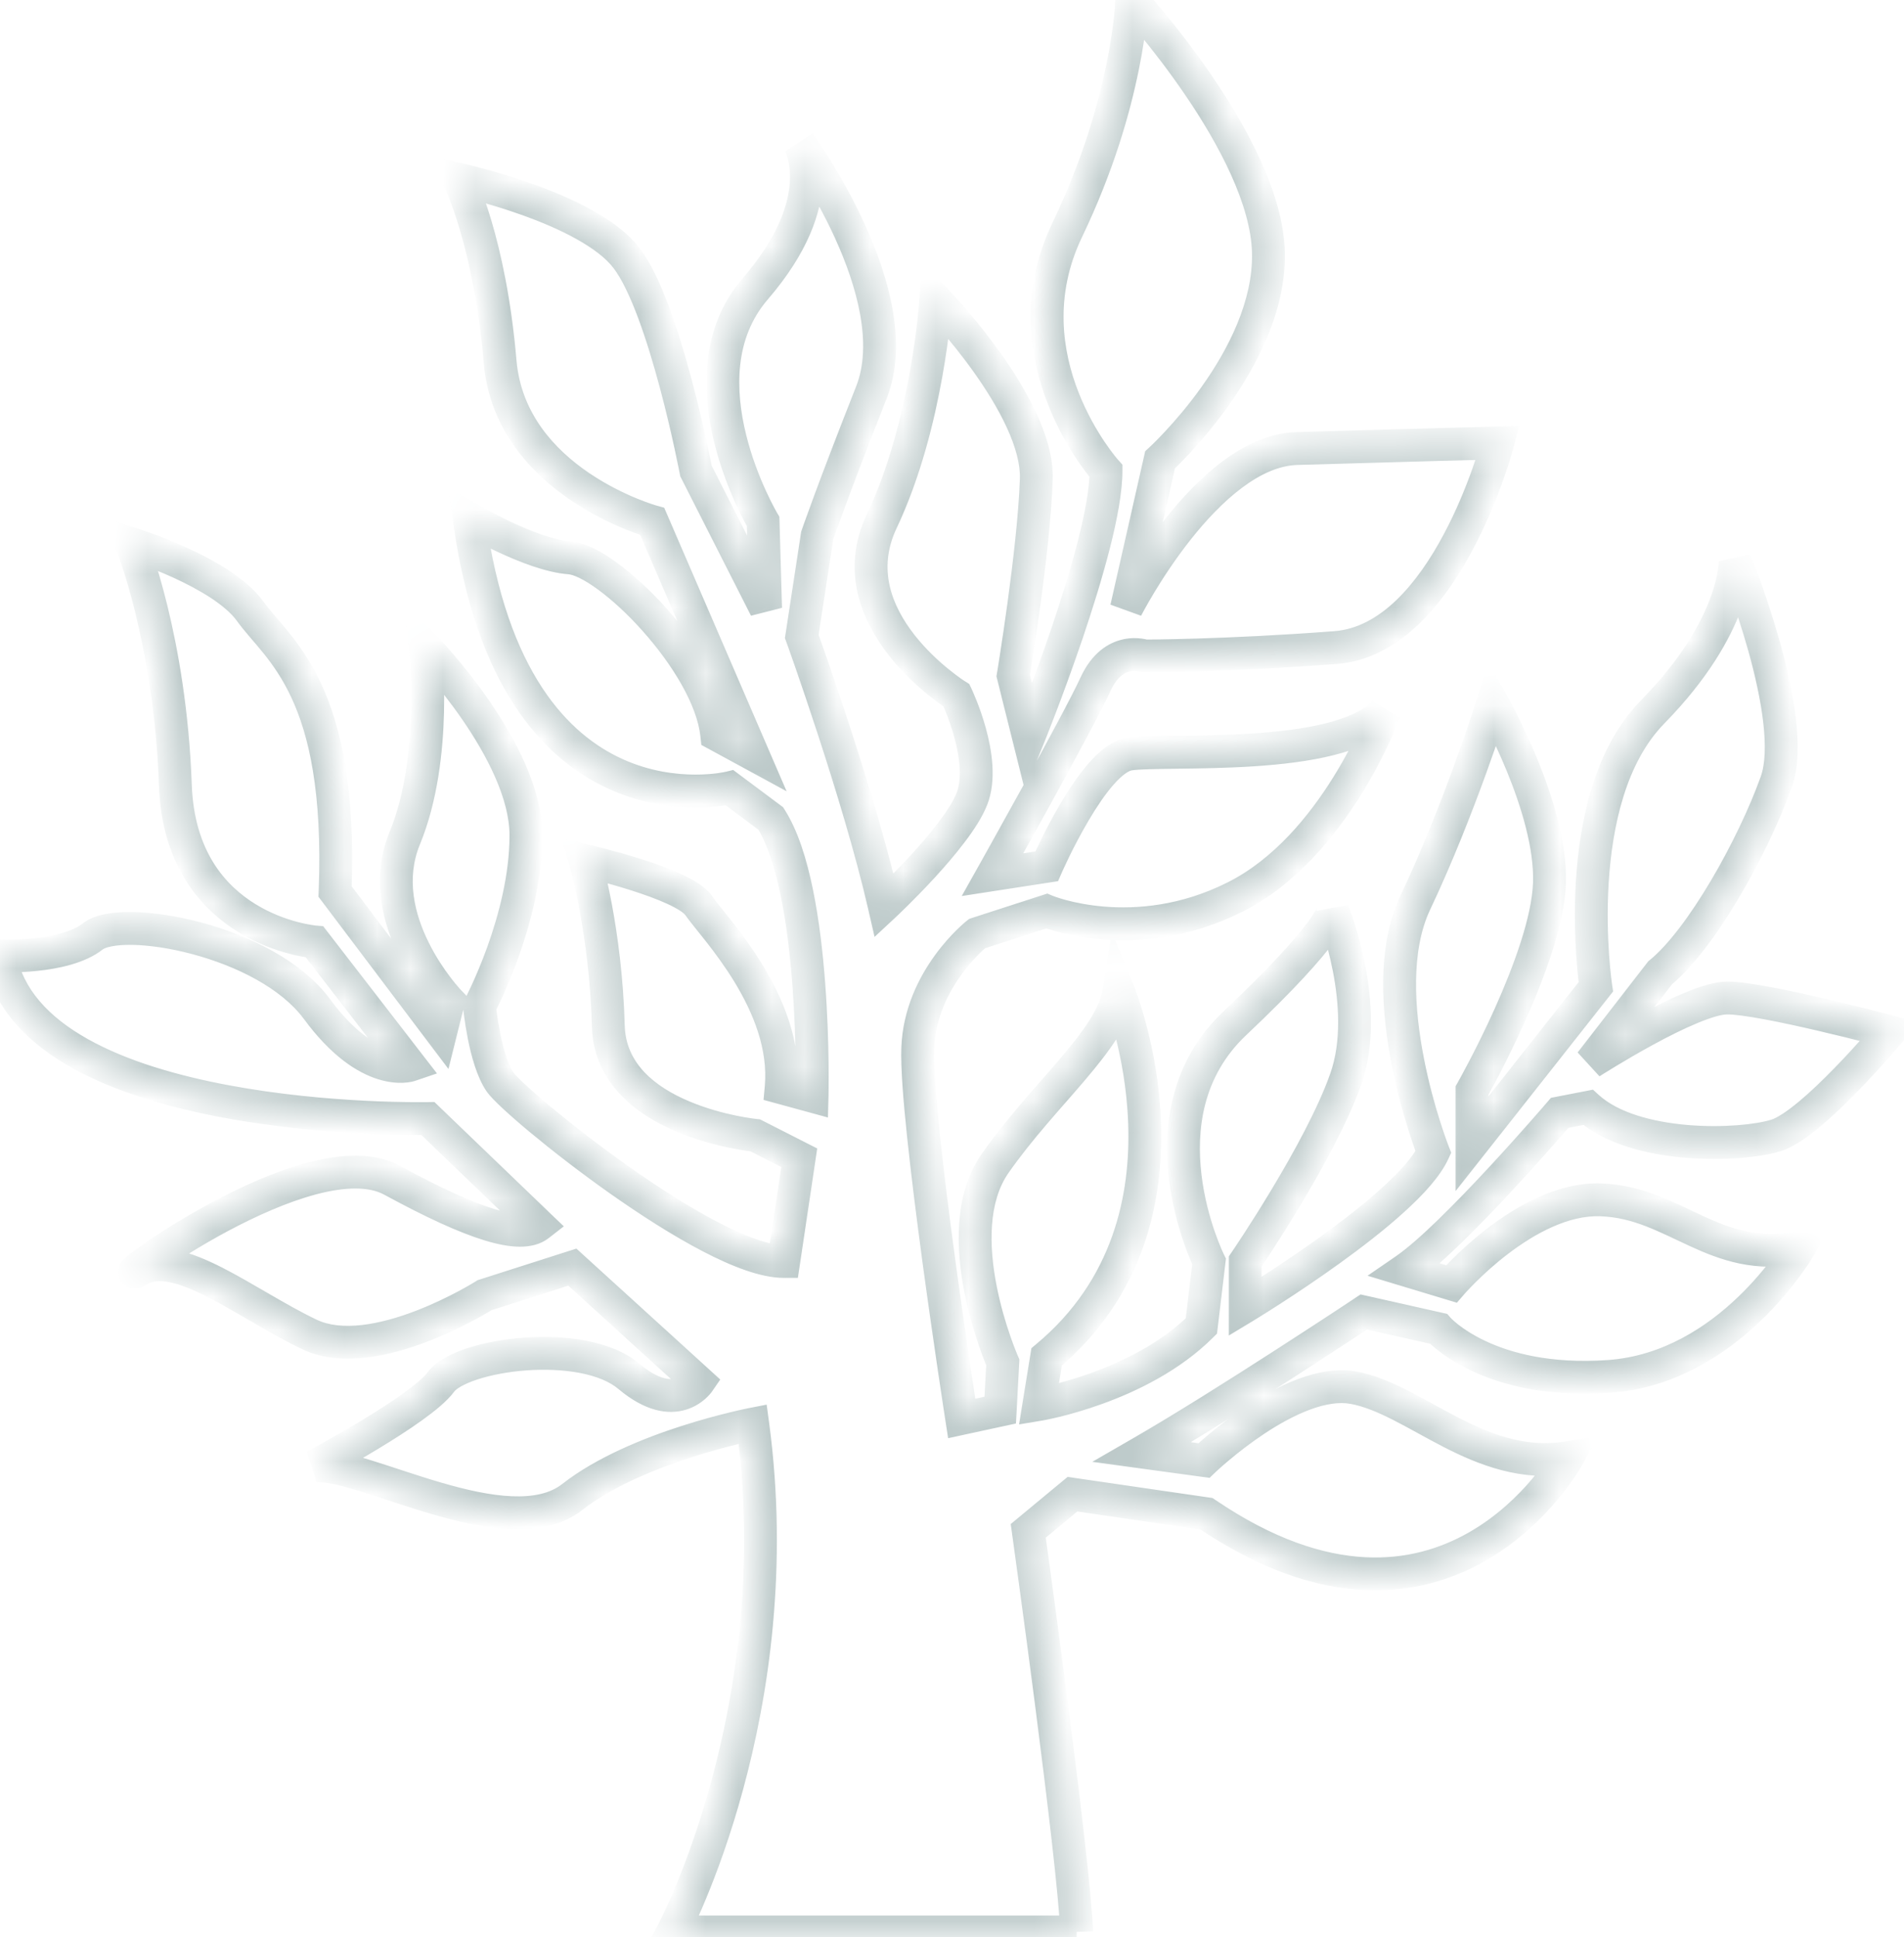 <svg width="58" height="59" viewBox="0 0 58 59" fill="none" xmlns="http://www.w3.org/2000/svg">
<mask id="path-1-inside-1_6_2" fill="white">
<path fill-rule="evenodd" clip-rule="evenodd" d="M32.797 58.843H20.495C20.495 58.843 24.107 52.084 22.929 43.374C22.929 43.374 19.396 44.058 17.435 45.594C15.469 47.134 10.992 44.485 9.583 44.656C9.583 44.656 12.8 42.949 13.429 42.094C14.057 41.24 17.748 40.729 19.161 41.924C20.576 43.12 21.281 42.094 21.281 42.094L17.435 38.594L14.763 39.449C14.763 39.449 11.388 41.584 9.424 40.644C7.461 39.705 5.419 37.994 4.24 38.68C3.063 39.361 9.424 34.581 11.937 35.945C14.448 37.313 15.863 37.741 16.412 37.313L13.036 34.069C13.036 34.069 0.943 34.325 0 29.116C0 29.116 1.964 29.203 2.825 28.521C3.691 27.837 8.088 28.608 9.659 30.738C11.229 32.873 12.487 32.446 12.487 32.446L9.583 28.689C9.583 28.689 5.497 28.349 5.341 23.91C5.183 19.467 4.005 16.563 4.005 16.563C4.005 16.563 6.755 17.417 7.617 18.614C8.481 19.811 10.445 21.008 10.208 27.155L13.429 31.422L13.664 30.482C13.664 30.482 11.309 28.006 12.328 25.533C13.349 23.055 12.956 19.724 12.956 19.724C12.956 19.724 16.021 22.884 16.021 25.446C16.021 28.006 14.607 30.657 14.607 30.657C14.607 30.657 14.763 32.275 15.235 32.957C15.705 33.643 21.596 38.422 23.875 38.422L24.347 35.263L23.008 34.581C23.008 34.581 18.612 34.156 18.531 31.255C18.453 28.349 17.825 26.215 17.825 26.215C17.825 26.215 20.809 26.897 21.281 27.58C21.752 28.262 24.028 30.57 23.795 33.129L24.737 33.386C24.737 33.386 24.893 27.155 23.481 24.932L22.224 23.993C22.224 23.993 15.628 25.615 14.295 15.797C14.295 15.797 16.18 16.908 17.355 16.993C18.531 17.077 21.596 20.152 21.833 22.375L22.929 22.97L19.869 15.882C19.869 15.882 15.552 14.686 15.235 11.016C14.921 7.342 13.979 5.465 13.979 5.465C13.979 5.465 17.907 6.321 19.084 7.858C20.26 9.393 21.2 14.344 21.2 14.344L23.323 18.528L23.245 15.882C23.245 15.882 20.653 11.53 23.008 8.795C25.364 6.061 24.347 4.356 24.347 4.356C24.347 4.356 27.721 8.967 26.544 11.956C25.364 14.943 24.893 16.311 24.893 16.311L24.424 19.384C24.424 19.384 26.151 24.165 26.935 27.58C26.935 27.58 29.136 25.529 29.604 24.337C30.079 23.141 29.136 21.179 29.136 21.179C29.136 21.179 25.445 18.871 26.857 15.882C28.273 12.895 28.505 9.139 28.505 9.139C28.505 9.139 31.648 12.383 31.568 14.602C31.492 16.823 30.864 20.579 30.864 20.579L31.333 22.458C31.333 22.458 33.691 16.649 33.691 14.344C33.691 14.344 30.625 10.929 32.511 7.003C34.396 3.077 34.476 -2.05164e-06 34.476 -2.05164e-06C34.476 -2.05164e-06 38.56 4.442 38.639 7.685C38.716 10.931 35.339 14.005 35.339 14.005L34.315 18.528C34.315 18.528 36.752 13.748 39.503 13.662C42.249 13.578 45.625 13.492 45.625 13.492C45.625 13.492 44.057 19.469 40.68 19.724C37.303 19.98 34.867 19.98 34.867 19.98C34.867 19.98 33.924 19.641 33.375 20.834C32.825 22.029 30.235 26.641 30.235 26.641L31.883 26.387C31.883 26.387 33.297 23.141 34.396 22.97C35.497 22.797 40.755 23.227 42.172 21.689C42.172 21.689 40.68 25.789 37.617 27.325C34.555 28.86 31.883 27.749 31.883 27.749L29.763 28.436C29.763 28.436 28.033 29.797 27.956 31.934C27.877 34.069 29.295 43.204 29.295 43.204L30.469 42.949L30.547 41.496C30.547 41.496 28.82 37.572 30.312 35.437C31.805 33.303 33.847 31.68 34.081 30.227C34.081 30.227 36.909 37.143 31.883 41.328L31.648 42.777C31.648 42.777 34.711 42.267 36.596 40.388L36.831 38.422C36.831 38.422 34.633 33.984 37.617 31.165C40.601 28.349 40.601 27.749 40.601 27.749C40.601 27.749 41.779 30.653 40.992 32.873C40.208 35.093 37.932 38.422 37.932 38.422V39.792C37.932 39.792 42.877 36.803 43.664 35.093C43.664 35.093 41.779 30.313 43.112 27.494C44.448 24.68 45.472 21.432 45.472 21.432C45.472 21.432 47.276 24.593 47.2 26.897C47.12 29.203 44.841 33.215 44.841 33.215V34.837L48.612 30.057C48.612 30.057 47.748 24.337 50.339 21.689C52.932 19.042 52.855 17.077 52.855 17.077C52.855 17.077 54.812 21.86 54.107 23.824C53.401 25.789 51.831 28.605 50.573 29.628L48.453 32.362C48.453 32.362 51.516 30.397 52.615 30.397C53.716 30.397 57.563 31.422 57.563 31.422C57.563 31.422 55.205 34.24 54.107 34.581C53.013 34.922 49.789 35.01 48.375 33.728L47.511 33.896C47.511 33.896 44.292 37.656 42.8 38.68L44.213 39.106C44.213 39.106 46.487 36.46 48.768 36.545C51.044 36.629 52.224 38.508 54.815 37.994C54.815 37.994 52.695 41.668 49.005 41.924C45.315 42.179 43.817 40.472 43.817 40.472L41.544 39.961C41.544 39.961 37.303 42.777 34.789 44.228L36.675 44.485C36.675 44.485 39.344 41.924 41.229 42.267C43.112 42.608 45.079 44.828 47.748 44.401C47.748 44.401 44.057 51.06 36.752 46.106L32.669 45.511L31.323 46.627C31.323 46.627 32.716 56.609 32.797 58.843"/>
</mask>
<path d="M20.495 58.843V59.343H19.66L20.054 58.607L20.495 58.843ZM22.929 43.374L22.834 42.884L23.354 42.783L23.425 43.307L22.929 43.374ZM17.435 45.594L17.126 45.201L17.126 45.201L17.435 45.594ZM9.583 44.656L9.643 45.152L9.348 44.214L9.583 44.656ZM13.429 42.094L13.832 42.39L13.832 42.391L13.429 42.094ZM19.161 41.924L18.838 42.306L18.838 42.306L19.161 41.924ZM21.281 42.094L21.618 41.724L21.941 42.018L21.693 42.378L21.281 42.094ZM17.435 38.594L17.282 38.118L17.558 38.03L17.771 38.224L17.435 38.594ZM14.763 39.449L14.495 39.026L14.549 38.992L14.61 38.973L14.763 39.449ZM9.424 40.644L9.64 40.193L9.64 40.193L9.424 40.644ZM4.24 38.68L4.491 39.112L4.49 39.112L4.24 38.68ZM11.937 35.945L12.176 35.506L12.177 35.506L11.937 35.945ZM16.412 37.313L16.758 36.953L17.175 37.352L16.719 37.707L16.412 37.313ZM13.036 34.069L13.025 33.569L13.233 33.565L13.382 33.709L13.036 34.069ZM0 29.116L-0.492 29.205L-0.604 28.588L0.022 28.616L0 29.116ZM2.825 28.521L3.136 28.914L3.135 28.914L2.825 28.521ZM9.659 30.738L10.061 30.442L10.061 30.442L9.659 30.738ZM12.487 32.446L12.882 32.141L13.311 32.695L12.647 32.92L12.487 32.446ZM9.583 28.689L9.624 28.191L9.844 28.209L9.978 28.383L9.583 28.689ZM5.341 23.91L5.841 23.892L5.841 23.892L5.341 23.91ZM4.005 16.563L3.542 16.751L3.145 15.773L4.154 16.086L4.005 16.563ZM7.617 18.614L7.212 18.906L7.212 18.906L7.617 18.614ZM10.208 27.155L9.809 27.456L9.701 27.314L9.708 27.136L10.208 27.155ZM13.429 31.422L13.914 31.544L13.661 32.559L13.03 31.724L13.429 31.422ZM13.664 30.482L14.026 30.138L14.216 30.337L14.149 30.604L13.664 30.482ZM12.328 25.533L11.866 25.343L11.866 25.343L12.328 25.533ZM12.956 19.724L12.459 19.783L12.286 18.315L13.315 19.376L12.956 19.724ZM14.607 30.657L14.109 30.705L14.095 30.555L14.165 30.422L14.607 30.657ZM15.235 32.957L15.646 32.673L15.647 32.674L15.235 32.957ZM23.875 38.422L24.369 38.496L24.305 38.922H23.875V38.422ZM24.347 35.263L24.573 34.817L24.894 34.98L24.841 35.336L24.347 35.263ZM23.008 34.581L23.056 34.084L23.15 34.093L23.235 34.136L23.008 34.581ZM18.531 31.255L18.031 31.269L18.031 31.268L18.531 31.255ZM17.825 26.215L17.346 26.356L17.105 25.537L17.937 25.727L17.825 26.215ZM21.281 27.58L21.693 27.295L21.693 27.296L21.281 27.58ZM23.795 33.129L23.663 33.611L23.259 33.501L23.297 33.084L23.795 33.129ZM24.737 33.386L25.237 33.399L25.221 34.037L24.606 33.869L24.737 33.386ZM23.481 24.932L23.78 24.531L23.854 24.586L23.903 24.664L23.481 24.932ZM22.224 23.993L22.105 23.508L22.334 23.451L22.523 23.593L22.224 23.993ZM14.295 15.797L13.799 15.865L13.661 14.844L14.548 15.367L14.295 15.797ZM17.355 16.993L17.319 17.491L17.319 17.491L17.355 16.993ZM21.833 22.375L21.595 22.814L21.364 22.689L21.336 22.428L21.833 22.375ZM22.929 22.97L23.388 22.772L23.962 24.101L22.691 23.41L22.929 22.97ZM19.869 15.882L20.003 15.4L20.233 15.464L20.328 15.684L19.869 15.882ZM15.235 11.016L14.736 11.059L14.736 11.058L15.235 11.016ZM13.979 5.465L13.532 5.69L13.062 4.754L14.085 4.977L13.979 5.465ZM19.084 7.858L19.481 7.554L19.481 7.554L19.084 7.858ZM21.2 14.344L20.754 14.57L20.722 14.507L20.709 14.438L21.2 14.344ZM23.323 18.528L23.822 18.513L22.877 18.754L23.323 18.528ZM23.245 15.882L23.675 15.626L23.741 15.738L23.745 15.867L23.245 15.882ZM23.008 8.795L22.629 8.469L22.629 8.469L23.008 8.795ZM24.347 4.356L23.917 4.612L24.75 4.06L24.347 4.356ZM26.544 11.956L27.009 12.139L27.009 12.139L26.544 11.956ZM24.893 16.311L24.399 16.236L24.406 16.191L24.421 16.149L24.893 16.311ZM24.424 19.384L23.954 19.554L23.91 19.434L23.93 19.308L24.424 19.384ZM26.935 27.58L27.276 27.946L26.641 28.536L26.447 27.692L26.935 27.58ZM29.604 24.337L29.139 24.154L29.139 24.153L29.604 24.337ZM29.136 21.179L29.401 20.755L29.524 20.832L29.587 20.962L29.136 21.179ZM26.857 15.882L26.405 15.668L26.405 15.668L26.857 15.882ZM28.505 9.139L28.006 9.108L28.076 7.977L28.864 8.791L28.505 9.139ZM31.568 14.602L31.068 14.585L31.068 14.584L31.568 14.602ZM30.864 20.579L30.379 20.7L30.354 20.599L30.371 20.496L30.864 20.579ZM31.333 22.458L31.797 22.646L31.22 24.068L30.848 22.579L31.333 22.458ZM33.691 14.344L34.063 14.01L34.191 14.153V14.344H33.691ZM32.511 7.003L32.961 7.22L32.961 7.22L32.511 7.003ZM34.476 -2.05164e-06L33.976 -0.013L34.008 -1.247L34.844 -0.338L34.476 -2.05164e-06ZM38.639 7.685L39.139 7.673L39.139 7.674L38.639 7.685ZM35.339 14.005L34.851 13.895L34.886 13.741L35.002 13.636L35.339 14.005ZM34.315 18.528L34.76 18.755L33.827 18.417L34.315 18.528ZM39.503 13.662L39.487 13.162L39.487 13.162L39.503 13.662ZM45.625 13.492L45.613 12.992L46.278 12.976L46.109 13.619L45.625 13.492ZM40.68 19.724L40.642 19.225L40.642 19.225L40.68 19.724ZM34.867 19.98L34.867 20.48L34.78 20.48L34.698 20.45L34.867 19.98ZM33.375 20.834L32.92 20.625L32.92 20.625L33.375 20.834ZM30.235 26.641L30.311 27.135L29.296 27.292L29.799 26.396L30.235 26.641ZM31.883 26.387L32.341 26.586L32.231 26.839L31.959 26.881L31.883 26.387ZM34.396 22.97L34.474 23.464L34.473 23.465L34.396 22.97ZM42.172 21.689L41.804 21.35L42.642 21.86L42.172 21.689ZM37.617 27.325L37.842 27.772L37.841 27.772L37.617 27.325ZM31.883 27.749L31.729 27.273L31.904 27.216L32.075 27.287L31.883 27.749ZM29.763 28.436L29.453 28.043L29.524 27.988L29.608 27.96L29.763 28.436ZM27.956 31.934L28.456 31.953L28.456 31.953L27.956 31.934ZM29.295 43.204L29.401 43.692L28.882 43.805L28.801 43.28L29.295 43.204ZM30.469 42.949L30.969 42.976L30.948 43.357L30.575 43.438L30.469 42.949ZM30.547 41.496L31.004 41.294L31.052 41.404L31.046 41.522L30.547 41.496ZM30.312 35.437L29.902 35.151L29.902 35.15L30.312 35.437ZM34.081 30.227L33.588 30.147L33.871 28.392L34.544 30.037L34.081 30.227ZM31.883 41.328L31.389 41.248L31.419 41.063L31.563 40.943L31.883 41.328ZM31.648 42.777L31.73 43.27L31.043 43.385L31.154 42.697L31.648 42.777ZM36.596 40.388L37.093 40.447L37.072 40.62L36.949 40.742L36.596 40.388ZM36.831 38.422L37.279 38.201L37.345 38.334L37.327 38.482L36.831 38.422ZM37.617 31.165L37.274 30.802L37.274 30.802L37.617 31.165ZM40.601 27.749L40.101 27.749L41.065 27.561L40.601 27.749ZM40.992 32.873L40.52 32.706L40.521 32.706L40.992 32.873ZM37.932 38.422H37.432V38.268L37.519 38.14L37.932 38.422ZM37.932 39.792L38.191 40.22L37.432 40.678V39.792H37.932ZM43.664 35.093L44.129 34.91L44.207 35.108L44.118 35.302L43.664 35.093ZM43.112 27.494L42.66 27.28L42.66 27.28L43.112 27.494ZM45.472 21.432L44.995 21.282L45.339 20.19L45.906 21.184L45.472 21.432ZM47.2 26.897L47.7 26.913L47.7 26.914L47.2 26.897ZM44.841 33.215H44.341V33.083L44.407 32.968L44.841 33.215ZM44.841 34.837L45.234 35.147L44.341 36.278V34.837H44.841ZM48.612 30.057L49.106 29.983L49.139 30.197L49.005 30.367L48.612 30.057ZM50.339 21.689L49.981 21.339L49.981 21.339L50.339 21.689ZM52.855 17.077L52.355 17.097L53.317 16.888L52.855 17.077ZM54.107 23.824L53.636 23.655L53.636 23.655L54.107 23.824ZM50.573 29.628L50.178 29.321L50.213 29.276L50.258 29.24L50.573 29.628ZM48.453 32.362L48.723 32.783L48.058 32.056L48.453 32.362ZM57.563 31.422L57.691 30.939L58.45 31.141L57.946 31.743L57.563 31.422ZM54.107 34.581L53.958 34.104L53.958 34.104L54.107 34.581ZM48.375 33.728L48.279 33.237L48.525 33.189L48.71 33.357L48.375 33.728ZM47.511 33.896L47.131 33.571L47.244 33.438L47.415 33.405L47.511 33.896ZM42.8 38.68L42.656 39.158L41.658 38.857L42.517 38.267L42.8 38.68ZM44.213 39.106L44.593 39.432L44.38 39.679L44.069 39.585L44.213 39.106ZM48.768 36.545L48.75 37.045L48.749 37.045L48.768 36.545ZM54.815 37.994L54.717 37.504L55.799 37.289L55.248 38.244L54.815 37.994ZM49.005 41.924L49.04 42.423L49.04 42.423L49.005 41.924ZM43.817 40.472L43.927 39.984L44.086 40.02L44.193 40.142L43.817 40.472ZM41.544 39.961L41.267 39.544L41.445 39.426L41.654 39.473L41.544 39.961ZM34.789 44.228L34.722 44.723L33.273 44.525L34.539 43.794L34.789 44.228ZM36.675 44.485L37.021 44.846L36.846 45.013L36.607 44.98L36.675 44.485ZM41.229 42.267L41.14 42.759L41.14 42.759L41.229 42.267ZM47.748 44.401L47.669 43.907L48.683 43.745L48.185 44.643L47.748 44.401ZM36.752 46.106L36.824 45.611L36.938 45.628L37.033 45.692L36.752 46.106ZM32.669 45.511L32.35 45.126L32.522 44.984L32.742 45.016L32.669 45.511ZM31.323 46.627L30.828 46.696L30.789 46.42L31.004 46.242L31.323 46.627ZM32.797 59.343H20.495V58.343H32.797V59.343ZM20.495 58.843C20.054 58.607 20.054 58.607 20.054 58.607C20.054 58.607 20.053 58.607 20.053 58.607C20.053 58.607 20.054 58.607 20.054 58.607C20.054 58.607 20.054 58.606 20.055 58.605C20.056 58.602 20.058 58.598 20.061 58.592C20.067 58.581 20.077 58.563 20.089 58.539C20.113 58.49 20.15 58.417 20.196 58.32C20.29 58.125 20.422 57.835 20.579 57.459C20.892 56.706 21.299 55.609 21.671 54.243C22.415 51.511 23.011 47.713 22.434 43.441L23.425 43.307C24.025 47.746 23.404 51.682 22.636 54.506C22.252 55.919 21.829 57.056 21.502 57.843C21.339 58.236 21.199 58.542 21.099 58.751C21.049 58.855 21.009 58.936 20.981 58.991C20.967 59.018 20.956 59.039 20.948 59.054C20.945 59.061 20.942 59.067 20.939 59.071C20.938 59.073 20.938 59.075 20.937 59.076C20.937 59.077 20.936 59.077 20.936 59.078C20.936 59.078 20.936 59.078 20.936 59.078C20.936 59.078 20.936 59.078 20.495 58.843ZM22.929 43.374C23.024 43.865 23.024 43.865 23.024 43.865C23.024 43.865 23.024 43.865 23.024 43.865C23.024 43.865 23.024 43.865 23.024 43.865C23.024 43.865 23.024 43.866 23.023 43.866C23.022 43.866 23.02 43.866 23.017 43.867C23.011 43.868 23.002 43.87 22.989 43.873C22.965 43.877 22.928 43.885 22.879 43.896C22.783 43.916 22.641 43.948 22.465 43.991C22.112 44.077 21.621 44.207 21.071 44.384C19.957 44.743 18.652 45.276 17.743 45.988L17.126 45.201C18.178 44.377 19.621 43.8 20.764 43.432C21.343 43.246 21.858 43.11 22.228 43.02C22.414 42.974 22.564 42.941 22.668 42.918C22.72 42.907 22.761 42.898 22.789 42.893C22.803 42.89 22.814 42.888 22.822 42.886C22.825 42.885 22.828 42.885 22.831 42.884C22.832 42.884 22.832 42.884 22.833 42.884C22.833 42.884 22.834 42.884 22.834 42.884C22.834 42.884 22.834 42.884 22.834 42.884C22.834 42.884 22.834 42.884 22.929 43.374ZM17.743 45.988C17.12 46.476 16.334 46.605 15.557 46.573C14.777 46.541 13.943 46.346 13.161 46.119C12.396 45.896 11.59 45.613 10.98 45.425C10.661 45.326 10.381 45.248 10.145 45.2C9.9 45.151 9.739 45.141 9.643 45.152L9.523 44.159C9.779 44.128 10.066 44.164 10.344 44.22C10.629 44.278 10.946 44.367 11.275 44.469C11.962 44.681 12.663 44.932 13.44 45.158C14.199 45.379 14.94 45.547 15.597 45.574C16.256 45.6 16.767 45.483 17.126 45.201L17.743 45.988ZM9.583 44.656C9.348 44.214 9.348 44.214 9.348 44.214C9.348 44.214 9.348 44.214 9.348 44.214C9.348 44.214 9.349 44.214 9.349 44.214C9.349 44.214 9.35 44.213 9.35 44.213C9.352 44.212 9.354 44.211 9.357 44.21C9.363 44.206 9.371 44.202 9.383 44.196C9.406 44.183 9.44 44.165 9.484 44.141C9.572 44.094 9.698 44.025 9.852 43.939C10.16 43.767 10.576 43.53 11.011 43.268C11.447 43.004 11.896 42.718 12.271 42.449C12.662 42.168 12.921 41.941 13.027 41.798L13.832 42.391C13.623 42.675 13.244 42.981 12.854 43.261C12.449 43.552 11.976 43.853 11.529 44.123C11.081 44.394 10.653 44.637 10.338 44.813C10.181 44.9 10.051 44.971 9.96 45.02C9.915 45.045 9.879 45.064 9.855 45.077C9.843 45.084 9.834 45.089 9.827 45.092C9.824 45.094 9.821 45.095 9.82 45.096C9.819 45.096 9.818 45.097 9.818 45.097C9.818 45.097 9.817 45.097 9.817 45.097C9.817 45.097 9.817 45.097 9.817 45.097C9.817 45.097 9.817 45.097 9.583 44.656ZM13.026 41.798C13.282 41.45 13.764 41.218 14.236 41.064C14.737 40.9 15.342 40.787 15.965 40.742C16.588 40.697 17.246 40.719 17.852 40.835C18.452 40.951 19.041 41.167 19.484 41.542L18.838 42.306C18.575 42.083 18.172 41.915 17.663 41.817C17.16 41.721 16.592 41.699 16.037 41.739C15.482 41.779 14.958 41.88 14.547 42.014C14.105 42.159 13.89 42.311 13.832 42.39L13.026 41.798ZM19.484 41.542C20.1 42.062 20.458 42.024 20.607 41.979C20.699 41.951 20.77 41.903 20.819 41.86C20.843 41.839 20.86 41.821 20.869 41.81C20.873 41.805 20.875 41.802 20.876 41.802C20.876 41.802 20.875 41.803 20.874 41.804C20.874 41.805 20.873 41.806 20.872 41.807C20.872 41.807 20.871 41.808 20.871 41.809C20.871 41.809 20.87 41.809 20.87 41.81C20.87 41.81 20.87 41.81 20.87 41.81C20.87 41.811 20.869 41.811 21.281 42.094C21.693 42.378 21.693 42.378 21.693 42.378C21.693 42.378 21.693 42.379 21.692 42.379C21.692 42.379 21.692 42.38 21.692 42.38C21.691 42.381 21.69 42.382 21.689 42.383C21.688 42.385 21.686 42.388 21.684 42.39C21.681 42.395 21.676 42.402 21.671 42.409C21.66 42.423 21.645 42.441 21.628 42.462C21.593 42.502 21.543 42.555 21.479 42.612C21.351 42.724 21.157 42.857 20.897 42.936C20.339 43.105 19.638 42.981 18.838 42.306L19.484 41.542ZM20.945 42.464L17.098 38.964L17.771 38.224L21.618 41.724L20.945 42.464ZM17.587 39.071L14.915 39.925L14.61 38.973L17.282 38.118L17.587 39.071ZM14.763 39.449C15.03 39.872 15.03 39.872 15.03 39.872C15.03 39.872 15.03 39.872 15.029 39.872C15.029 39.872 15.029 39.872 15.029 39.873C15.028 39.873 15.027 39.873 15.026 39.874C15.024 39.876 15.021 39.877 15.017 39.88C15.01 39.884 14.999 39.891 14.985 39.899C14.958 39.916 14.918 39.94 14.867 39.97C14.766 40.029 14.621 40.113 14.44 40.209C14.081 40.401 13.578 40.648 13.008 40.866C12.441 41.083 11.792 41.276 11.144 41.35C10.498 41.425 9.815 41.385 9.208 41.095L9.64 40.193C10.015 40.373 10.49 40.419 11.03 40.357C11.566 40.295 12.13 40.131 12.651 39.932C13.171 39.733 13.634 39.506 13.969 39.327C14.136 39.238 14.269 39.161 14.36 39.108C14.406 39.081 14.441 39.06 14.463 39.046C14.475 39.039 14.483 39.034 14.489 39.031C14.491 39.029 14.493 39.028 14.495 39.027C14.495 39.027 14.495 39.026 14.495 39.026C14.496 39.026 14.496 39.026 14.496 39.026C14.496 39.026 14.495 39.026 14.495 39.026C14.495 39.026 14.495 39.026 14.763 39.449ZM9.208 41.095C8.698 40.851 8.186 40.559 7.701 40.277C7.209 39.992 6.748 39.72 6.311 39.498C5.873 39.275 5.493 39.121 5.172 39.056C4.855 38.991 4.643 39.023 4.491 39.112L3.989 38.248C4.426 37.993 4.912 37.982 5.371 38.075C5.825 38.168 6.3 38.371 6.765 38.607C7.232 38.845 7.723 39.134 8.203 39.412C8.689 39.694 9.169 39.968 9.64 40.193L9.208 41.095ZM4.49 39.112C4.449 39.137 4.408 39.159 4.371 39.177C4.355 39.185 4.276 39.225 4.182 39.24C4.155 39.245 4.093 39.252 4.016 39.239C3.938 39.226 3.788 39.18 3.683 39.026C3.579 38.873 3.591 38.718 3.606 38.644C3.621 38.569 3.649 38.515 3.663 38.491C3.709 38.41 3.773 38.351 3.785 38.339C3.881 38.248 4.071 38.104 4.305 37.939C4.79 37.598 5.571 37.096 6.469 36.615C7.364 36.137 8.397 35.669 9.381 35.41C10.343 35.156 11.373 35.07 12.176 35.506L11.699 36.385C11.245 36.139 10.537 36.139 9.636 36.376C8.758 36.608 7.803 37.037 6.94 37.497C6.081 37.957 5.335 38.437 4.88 38.757C4.644 38.923 4.51 39.03 4.474 39.065C4.453 39.084 4.496 39.049 4.534 38.983C4.545 38.962 4.572 38.912 4.587 38.84C4.601 38.768 4.613 38.615 4.51 38.464C4.406 38.311 4.258 38.266 4.183 38.254C4.109 38.241 4.051 38.249 4.027 38.252C3.951 38.264 3.903 38.293 3.931 38.279C3.939 38.275 3.958 38.265 3.99 38.247L4.49 39.112ZM12.177 35.506C13.423 36.185 14.369 36.615 15.056 36.824C15.4 36.929 15.655 36.971 15.837 36.972C16.018 36.973 16.086 36.934 16.105 36.919L16.719 37.707C16.464 37.907 16.148 37.974 15.832 37.972C15.515 37.971 15.157 37.901 14.764 37.781C13.979 37.541 12.962 37.073 11.698 36.384L12.177 35.506ZM16.066 37.674L12.69 34.43L13.382 33.709L16.758 36.953L16.066 37.674ZM13.036 34.069C13.047 34.569 13.046 34.569 13.046 34.569C13.046 34.569 13.046 34.569 13.046 34.569C13.045 34.569 13.044 34.569 13.043 34.569C13.042 34.569 13.039 34.569 13.036 34.569C13.03 34.569 13.02 34.57 13.008 34.57C12.984 34.57 12.949 34.571 12.903 34.571C12.812 34.572 12.679 34.572 12.51 34.57C12.171 34.567 11.689 34.556 11.107 34.527C9.945 34.469 8.38 34.337 6.78 34.038C5.186 33.739 3.525 33.27 2.19 32.524C0.856 31.777 -0.219 30.712 -0.492 29.205L0.492 29.027C0.691 30.124 1.481 30.981 2.679 31.651C3.877 32.322 5.416 32.765 6.963 33.054C8.505 33.343 10.022 33.472 11.157 33.529C11.723 33.557 12.193 33.567 12.519 33.57C12.683 33.572 12.81 33.572 12.897 33.571C12.94 33.571 12.973 33.57 12.994 33.57C13.005 33.57 13.013 33.57 13.018 33.57C13.021 33.569 13.023 33.569 13.024 33.569C13.025 33.569 13.025 33.569 13.025 33.569C13.025 33.569 13.025 33.569 13.025 33.569C13.025 33.569 13.025 33.569 13.036 34.069ZM0 29.116C0.022 28.616 0.022 28.616 0.022 28.616C0.022 28.616 0.022 28.616 0.022 28.616C0.022 28.616 0.022 28.616 0.022 28.616C0.022 28.616 0.022 28.616 0.022 28.616C0.023 28.616 0.023 28.616 0.025 28.616C0.028 28.616 0.032 28.617 0.038 28.617C0.051 28.617 0.07 28.618 0.096 28.618C0.146 28.619 0.221 28.62 0.314 28.619C0.501 28.616 0.757 28.607 1.037 28.577C1.63 28.514 2.206 28.374 2.515 28.129L3.135 28.914C2.583 29.351 1.747 29.507 1.142 29.571C0.824 29.605 0.535 29.616 0.327 29.619C0.222 29.62 0.137 29.619 0.077 29.618C0.047 29.617 0.023 29.617 0.006 29.616C-0.002 29.616 -0.009 29.616 -0.014 29.616C-0.016 29.616 -0.018 29.615 -0.019 29.615C-0.02 29.615 -0.021 29.615 -0.021 29.615C-0.021 29.615 -0.021 29.615 -0.022 29.615C-0.022 29.615 -0.022 29.615 -0.022 29.615C-0.022 29.615 -0.022 29.615 0 29.116ZM2.515 28.129C2.713 27.973 2.966 27.889 3.207 27.842C3.457 27.793 3.743 27.774 4.046 27.78C4.652 27.79 5.372 27.896 6.106 28.091C7.552 28.476 9.176 29.241 10.061 30.442L9.256 31.035C8.571 30.105 7.211 29.42 5.849 29.058C5.179 28.879 4.54 28.788 4.029 28.779C3.773 28.775 3.561 28.792 3.399 28.824C3.228 28.857 3.154 28.899 3.136 28.914L2.515 28.129ZM10.061 30.442C10.799 31.444 11.424 31.794 11.811 31.916C12.007 31.977 12.155 31.984 12.242 31.98C12.287 31.978 12.317 31.973 12.332 31.97C12.339 31.969 12.342 31.968 12.341 31.968C12.341 31.968 12.339 31.969 12.337 31.969C12.336 31.97 12.334 31.97 12.332 31.971C12.331 31.971 12.33 31.971 12.329 31.972C12.329 31.972 12.328 31.972 12.328 31.972C12.328 31.972 12.327 31.973 12.327 31.973C12.326 31.973 12.326 31.973 12.487 32.446C12.647 32.92 12.647 32.92 12.646 32.92C12.646 32.92 12.646 32.92 12.646 32.92C12.645 32.921 12.644 32.921 12.643 32.921C12.642 32.922 12.641 32.922 12.639 32.923C12.636 32.923 12.633 32.925 12.629 32.926C12.622 32.928 12.613 32.931 12.603 32.933C12.583 32.939 12.558 32.945 12.528 32.951C12.467 32.963 12.387 32.975 12.289 32.979C12.092 32.988 11.827 32.969 11.512 32.87C10.878 32.671 10.089 32.167 9.256 31.035L10.061 30.442ZM12.091 32.752L9.187 28.995L9.978 28.383L12.882 32.141L12.091 32.752ZM9.583 28.689C9.541 29.187 9.541 29.187 9.541 29.187C9.541 29.187 9.54 29.187 9.54 29.187C9.539 29.187 9.539 29.187 9.538 29.187C9.537 29.187 9.536 29.187 9.534 29.187C9.531 29.186 9.526 29.186 9.521 29.185C9.51 29.184 9.496 29.183 9.478 29.181C9.441 29.176 9.391 29.17 9.328 29.16C9.202 29.139 9.025 29.105 8.815 29.05C8.396 28.94 7.831 28.742 7.259 28.39C6.092 27.673 4.926 26.333 4.842 23.927L5.841 23.892C5.912 25.925 6.867 26.976 7.782 27.538C8.25 27.826 8.717 27.991 9.069 28.083C9.244 28.129 9.388 28.156 9.486 28.172C9.535 28.18 9.572 28.185 9.596 28.188C9.608 28.189 9.616 28.19 9.621 28.191C9.623 28.191 9.625 28.191 9.625 28.191C9.626 28.191 9.626 28.191 9.626 28.191C9.625 28.191 9.625 28.191 9.625 28.191C9.625 28.191 9.625 28.191 9.625 28.191C9.624 28.191 9.624 28.191 9.583 28.689ZM4.842 23.927C4.764 21.746 4.436 19.943 4.128 18.689C3.975 18.062 3.826 17.573 3.717 17.243C3.662 17.078 3.618 16.953 3.587 16.87C3.572 16.828 3.56 16.797 3.552 16.777C3.549 16.767 3.546 16.76 3.544 16.756C3.543 16.754 3.542 16.752 3.542 16.751C3.542 16.751 3.542 16.751 3.542 16.751C3.542 16.751 3.542 16.751 3.542 16.751C3.542 16.751 3.542 16.751 3.542 16.751C3.542 16.751 3.542 16.751 4.005 16.563C4.469 16.375 4.469 16.375 4.469 16.375C4.469 16.375 4.469 16.376 4.469 16.376C4.469 16.376 4.469 16.376 4.469 16.377C4.47 16.377 4.47 16.378 4.47 16.379C4.471 16.381 4.472 16.384 4.474 16.387C4.476 16.394 4.48 16.404 4.485 16.416C4.494 16.441 4.508 16.477 4.525 16.523C4.56 16.617 4.608 16.753 4.667 16.929C4.783 17.282 4.939 17.797 5.099 18.451C5.42 19.76 5.76 21.631 5.841 23.892L4.842 23.927ZM4.005 16.563C4.154 16.086 4.154 16.086 4.154 16.086C4.154 16.086 4.154 16.086 4.154 16.086C4.154 16.086 4.154 16.086 4.155 16.086C4.155 16.086 4.156 16.086 4.157 16.087C4.158 16.087 4.161 16.088 4.164 16.089C4.17 16.091 4.178 16.093 4.19 16.097C4.212 16.104 4.243 16.114 4.284 16.128C4.364 16.155 4.479 16.194 4.619 16.245C4.899 16.347 5.283 16.496 5.695 16.685C6.107 16.872 6.556 17.103 6.963 17.37C7.365 17.633 7.756 17.951 8.023 18.321L7.212 18.906C7.047 18.678 6.771 18.44 6.415 18.206C6.064 17.977 5.664 17.77 5.28 17.594C4.898 17.42 4.54 17.28 4.277 17.185C4.146 17.137 4.04 17.101 3.967 17.076C3.93 17.064 3.902 17.055 3.883 17.049C3.874 17.046 3.867 17.044 3.863 17.042C3.86 17.042 3.859 17.041 3.858 17.041C3.857 17.041 3.857 17.041 3.857 17.041C3.857 17.041 3.857 17.041 3.857 17.041C3.857 17.041 3.857 17.041 3.857 17.041C3.857 17.041 3.857 17.041 4.005 16.563ZM8.023 18.321C8.118 18.452 8.231 18.588 8.367 18.748C8.499 18.903 8.653 19.08 8.81 19.276C9.129 19.674 9.472 20.162 9.779 20.816C10.391 22.126 10.828 24.047 10.708 27.174L9.708 27.136C9.825 24.115 9.399 22.364 8.873 21.24C8.61 20.677 8.315 20.257 8.03 19.901C7.885 19.721 7.745 19.56 7.606 19.397C7.47 19.237 7.333 19.074 7.212 18.906L8.023 18.321ZM10.607 26.854L13.828 31.121L13.03 31.724L9.809 27.456L10.607 26.854ZM12.944 31.301L13.179 30.361L14.149 30.604L13.914 31.544L12.944 31.301ZM13.664 30.482C13.302 30.827 13.302 30.827 13.301 30.827C13.301 30.827 13.301 30.826 13.301 30.826C13.301 30.826 13.301 30.826 13.3 30.826C13.3 30.825 13.299 30.824 13.298 30.823C13.296 30.821 13.294 30.819 13.291 30.816C13.285 30.809 13.277 30.801 13.268 30.79C13.248 30.768 13.22 30.737 13.186 30.697C13.117 30.618 13.023 30.503 12.913 30.358C12.695 30.07 12.414 29.657 12.166 29.158C11.676 28.171 11.277 26.771 11.866 25.343L12.79 25.724C12.36 26.768 12.629 27.843 13.062 28.713C13.275 29.142 13.519 29.502 13.711 29.755C13.806 29.881 13.887 29.98 13.944 30.045C13.972 30.078 13.994 30.102 14.008 30.118C14.015 30.126 14.02 30.131 14.024 30.135C14.025 30.137 14.026 30.138 14.027 30.138C14.027 30.138 14.027 30.139 14.027 30.138C14.027 30.138 14.027 30.138 14.027 30.138C14.027 30.138 14.027 30.138 14.027 30.138C14.026 30.138 14.026 30.138 13.664 30.482ZM11.866 25.343C12.342 24.186 12.496 22.805 12.525 21.686C12.539 21.132 12.523 20.653 12.502 20.313C12.492 20.143 12.481 20.009 12.473 19.917C12.469 19.872 12.465 19.837 12.463 19.814C12.462 19.803 12.461 19.794 12.46 19.789C12.46 19.787 12.46 19.785 12.46 19.784C12.46 19.783 12.459 19.783 12.459 19.782C12.459 19.782 12.459 19.782 12.459 19.782C12.459 19.782 12.459 19.782 12.459 19.782C12.459 19.783 12.459 19.783 12.956 19.724C13.453 19.665 13.453 19.666 13.453 19.666C13.453 19.666 13.453 19.666 13.453 19.666C13.453 19.666 13.453 19.666 13.453 19.667C13.453 19.667 13.453 19.668 13.453 19.669C13.453 19.671 13.454 19.674 13.454 19.678C13.455 19.686 13.456 19.696 13.457 19.71C13.46 19.737 13.464 19.776 13.469 19.826C13.478 19.927 13.49 20.072 13.501 20.253C13.522 20.616 13.54 21.124 13.525 21.712C13.495 22.879 13.335 24.402 12.79 25.724L11.866 25.343ZM12.956 19.724C13.315 19.376 13.315 19.376 13.315 19.376C13.315 19.376 13.315 19.376 13.315 19.376C13.316 19.377 13.316 19.377 13.316 19.377C13.316 19.378 13.317 19.378 13.318 19.379C13.32 19.381 13.323 19.384 13.326 19.387C13.332 19.394 13.342 19.404 13.354 19.417C13.378 19.442 13.413 19.479 13.456 19.527C13.543 19.622 13.667 19.76 13.815 19.933C14.11 20.279 14.505 20.767 14.9 21.34C15.673 22.459 16.521 24 16.521 25.446H15.521C15.521 24.33 14.837 23.01 14.077 21.908C13.706 21.371 13.334 20.91 13.055 20.583C12.915 20.419 12.8 20.29 12.719 20.203C12.679 20.159 12.648 20.125 12.627 20.103C12.617 20.092 12.609 20.084 12.604 20.079C12.601 20.076 12.599 20.074 12.598 20.073C12.598 20.073 12.597 20.072 12.597 20.072C12.597 20.072 12.597 20.072 12.597 20.072C12.597 20.072 12.597 20.072 12.597 20.072C12.597 20.072 12.597 20.072 12.956 19.724ZM16.521 25.446C16.521 26.809 16.147 28.174 15.784 29.181C15.602 29.688 15.419 30.113 15.282 30.412C15.213 30.561 15.156 30.68 15.115 30.762C15.094 30.803 15.078 30.834 15.067 30.857C15.061 30.868 15.056 30.876 15.053 30.882C15.052 30.885 15.05 30.888 15.05 30.889C15.049 30.89 15.049 30.891 15.048 30.892C15.048 30.892 15.048 30.892 15.048 30.892C15.048 30.892 15.048 30.892 15.048 30.892C15.048 30.893 15.048 30.893 14.607 30.657C14.165 30.422 14.165 30.422 14.165 30.422C14.165 30.422 14.165 30.422 14.165 30.422C14.165 30.422 14.165 30.422 14.165 30.422C14.165 30.422 14.166 30.422 14.166 30.421C14.166 30.421 14.167 30.419 14.168 30.417C14.17 30.413 14.174 30.406 14.178 30.397C14.188 30.379 14.202 30.352 14.22 30.315C14.257 30.242 14.309 30.133 14.373 29.994C14.501 29.716 14.672 29.318 14.844 28.843C15.188 27.884 15.521 26.644 15.521 25.446H16.521ZM14.607 30.657C15.104 30.609 15.104 30.609 15.104 30.609C15.104 30.609 15.104 30.609 15.104 30.609C15.104 30.609 15.104 30.609 15.104 30.609C15.104 30.609 15.104 30.609 15.104 30.61C15.104 30.61 15.104 30.611 15.105 30.612C15.105 30.614 15.105 30.618 15.106 30.624C15.107 30.634 15.109 30.65 15.111 30.672C15.116 30.714 15.123 30.776 15.134 30.854C15.155 31.008 15.188 31.221 15.234 31.453C15.332 31.944 15.475 32.425 15.646 32.673L14.823 33.242C14.523 32.806 14.351 32.138 14.253 31.649C14.202 31.392 14.166 31.157 14.143 30.988C14.131 30.903 14.123 30.833 14.117 30.785C14.115 30.76 14.113 30.741 14.111 30.728C14.111 30.721 14.11 30.716 14.11 30.712C14.11 30.71 14.109 30.709 14.109 30.707C14.109 30.707 14.109 30.706 14.109 30.706C14.109 30.706 14.109 30.706 14.109 30.706C14.109 30.706 14.109 30.706 14.109 30.706C14.109 30.705 14.109 30.705 14.607 30.657ZM15.647 32.674C15.647 32.674 15.649 32.677 15.654 32.683C15.659 32.689 15.665 32.697 15.674 32.708C15.691 32.728 15.715 32.754 15.745 32.786C15.806 32.849 15.887 32.929 15.989 33.023C16.19 33.211 16.46 33.448 16.783 33.716C17.427 34.252 18.268 34.906 19.165 35.538C20.063 36.172 21.008 36.777 21.861 37.221C22.738 37.679 23.438 37.922 23.875 37.922V38.922C23.172 38.922 22.282 38.569 21.398 38.108C20.491 37.635 19.507 37.003 18.589 36.356C17.669 35.707 16.807 35.037 16.143 34.485C15.811 34.209 15.526 33.959 15.307 33.755C15.101 33.563 14.917 33.378 14.822 33.24L15.647 32.674ZM23.38 38.349L23.852 35.189L24.841 35.336L24.369 38.496L23.38 38.349ZM24.12 35.708L22.781 35.027L23.235 34.136L24.573 34.817L24.12 35.708ZM23.008 34.581C22.96 35.079 22.96 35.079 22.959 35.079C22.959 35.079 22.959 35.079 22.959 35.079C22.959 35.079 22.958 35.079 22.958 35.079C22.957 35.079 22.956 35.079 22.954 35.078C22.951 35.078 22.947 35.078 22.942 35.077C22.932 35.076 22.918 35.075 22.9 35.072C22.864 35.068 22.812 35.062 22.748 35.052C22.619 35.034 22.437 35.004 22.219 34.959C21.785 34.87 21.199 34.718 20.605 34.466C19.445 33.976 18.08 33.024 18.031 31.269L19.03 31.241C19.063 32.386 19.937 33.098 20.995 33.545C21.51 33.763 22.028 33.899 22.421 33.98C22.616 34.02 22.778 34.046 22.89 34.062C22.946 34.071 22.989 34.076 23.018 34.079C23.032 34.081 23.042 34.082 23.049 34.083C23.052 34.083 23.054 34.084 23.056 34.084C23.056 34.084 23.057 34.084 23.057 34.084C23.057 34.084 23.057 34.084 23.057 34.084C23.057 34.084 23.056 34.084 23.056 34.084C23.056 34.084 23.056 34.084 23.008 34.581ZM18.031 31.268C17.993 29.847 17.82 28.614 17.657 27.736C17.576 27.298 17.497 26.95 17.439 26.712C17.41 26.594 17.386 26.503 17.37 26.443C17.362 26.412 17.355 26.39 17.351 26.375C17.349 26.368 17.348 26.363 17.347 26.36C17.346 26.358 17.346 26.357 17.346 26.356C17.346 26.356 17.346 26.356 17.346 26.356C17.346 26.355 17.346 26.355 17.346 26.356C17.346 26.356 17.346 26.356 17.346 26.356C17.346 26.356 17.346 26.356 17.825 26.215C18.305 26.073 18.305 26.074 18.305 26.074C18.305 26.074 18.305 26.074 18.305 26.074C18.305 26.074 18.305 26.074 18.305 26.075C18.305 26.075 18.306 26.076 18.306 26.076C18.306 26.078 18.307 26.08 18.308 26.082C18.309 26.087 18.311 26.094 18.314 26.103C18.319 26.122 18.326 26.148 18.335 26.181C18.353 26.249 18.379 26.348 18.41 26.475C18.472 26.728 18.555 27.095 18.641 27.554C18.811 28.47 18.991 29.757 19.03 31.241L18.031 31.268ZM17.825 26.215C17.937 25.727 17.937 25.727 17.937 25.727C17.937 25.727 17.937 25.727 17.937 25.727C17.937 25.727 17.937 25.727 17.938 25.727C17.938 25.728 17.939 25.728 17.94 25.728C17.941 25.728 17.944 25.729 17.947 25.73C17.953 25.731 17.962 25.733 17.973 25.736C17.996 25.741 18.03 25.749 18.072 25.759C18.157 25.78 18.278 25.81 18.425 25.848C18.717 25.924 19.114 26.033 19.528 26.165C19.939 26.295 20.379 26.452 20.752 26.625C20.939 26.711 21.118 26.805 21.273 26.908C21.422 27.007 21.581 27.134 21.693 27.295L20.87 27.864C20.864 27.855 20.826 27.811 20.721 27.742C20.623 27.677 20.492 27.606 20.332 27.532C20.014 27.385 19.619 27.243 19.225 27.118C18.834 26.993 18.455 26.889 18.173 26.816C18.033 26.779 17.917 26.751 17.837 26.731C17.797 26.721 17.765 26.714 17.745 26.709C17.734 26.707 17.726 26.705 17.721 26.704C17.718 26.703 17.716 26.703 17.715 26.702C17.715 26.702 17.714 26.702 17.714 26.702C17.714 26.702 17.714 26.702 17.714 26.702C17.714 26.702 17.714 26.702 17.714 26.702C17.714 26.702 17.714 26.702 17.825 26.215ZM21.693 27.296C21.8 27.451 22.001 27.686 22.299 28.067C22.581 28.427 22.915 28.876 23.229 29.391C23.85 30.41 24.424 31.738 24.293 33.175L23.297 33.084C23.399 31.961 22.951 30.857 22.375 29.911C22.09 29.444 21.782 29.028 21.512 28.683C21.258 28.359 20.998 28.05 20.87 27.863L21.693 27.296ZM23.926 32.647L24.869 32.904L24.606 33.869L23.663 33.611L23.926 32.647ZM24.737 33.386C24.238 33.374 24.238 33.374 24.238 33.374C24.238 33.374 24.238 33.374 24.238 33.374C24.238 33.374 24.238 33.374 24.238 33.373C24.238 33.373 24.238 33.372 24.238 33.37C24.238 33.368 24.238 33.364 24.238 33.358C24.238 33.347 24.238 33.33 24.239 33.307C24.24 33.263 24.241 33.196 24.241 33.11C24.243 32.938 24.243 32.69 24.24 32.384C24.232 31.772 24.208 30.935 24.14 30.03C24.072 29.124 23.962 28.16 23.784 27.291C23.603 26.412 23.363 25.678 23.059 25.2L23.903 24.664C24.306 25.297 24.576 26.176 24.763 27.09C24.953 28.015 25.068 29.026 25.137 29.956C25.207 30.887 25.232 31.746 25.24 32.372C25.243 32.685 25.243 32.941 25.241 33.119C25.241 33.208 25.239 33.277 25.239 33.325C25.238 33.348 25.238 33.367 25.238 33.379C25.238 33.386 25.237 33.39 25.237 33.394C25.237 33.395 25.237 33.397 25.237 33.397C25.237 33.398 25.237 33.398 25.237 33.398C25.237 33.399 25.237 33.399 25.237 33.399C25.237 33.399 25.237 33.399 24.737 33.386ZM23.182 25.332L21.925 24.394L22.523 23.593L23.78 24.531L23.182 25.332ZM22.224 23.993C22.343 24.479 22.343 24.479 22.343 24.479C22.342 24.479 22.342 24.479 22.342 24.479C22.341 24.479 22.34 24.48 22.339 24.48C22.338 24.48 22.335 24.481 22.333 24.481C22.328 24.483 22.321 24.484 22.313 24.486C22.297 24.489 22.274 24.494 22.245 24.5C22.188 24.511 22.107 24.525 22.006 24.539C21.804 24.567 21.517 24.594 21.171 24.593C20.481 24.592 19.541 24.479 18.553 24.032C16.541 23.122 14.483 20.896 13.799 15.865L14.79 15.73C15.44 20.516 17.346 22.388 18.965 23.121C19.793 23.496 20.586 23.592 21.174 23.593C21.467 23.594 21.706 23.571 21.87 23.549C21.951 23.537 22.014 23.526 22.054 23.518C22.074 23.515 22.088 23.511 22.097 23.509C22.101 23.509 22.104 23.508 22.105 23.508C22.106 23.507 22.106 23.507 22.106 23.507C22.106 23.507 22.106 23.508 22.106 23.508C22.106 23.508 22.105 23.508 22.105 23.508C22.105 23.508 22.105 23.508 22.224 23.993ZM14.295 15.797C14.548 15.367 14.548 15.367 14.548 15.367C14.548 15.367 14.548 15.367 14.548 15.367C14.548 15.367 14.548 15.367 14.548 15.367C14.548 15.367 14.549 15.367 14.549 15.367C14.55 15.367 14.551 15.368 14.552 15.369C14.555 15.371 14.56 15.373 14.566 15.377C14.579 15.385 14.599 15.396 14.625 15.41C14.676 15.439 14.751 15.482 14.845 15.532C15.034 15.634 15.297 15.771 15.595 15.91C16.212 16.198 16.904 16.459 17.391 16.494L17.319 17.491C16.631 17.442 15.793 17.105 15.173 16.816C14.853 16.667 14.571 16.521 14.37 16.412C14.269 16.358 14.188 16.312 14.131 16.28C14.103 16.264 14.081 16.252 14.066 16.243C14.058 16.238 14.052 16.235 14.048 16.232C14.046 16.231 14.044 16.23 14.043 16.23C14.043 16.229 14.042 16.229 14.042 16.229C14.041 16.229 14.041 16.229 14.041 16.229C14.041 16.228 14.041 16.228 14.041 16.228C14.041 16.228 14.041 16.228 14.295 15.797ZM17.39 16.494C17.628 16.511 17.871 16.598 18.095 16.708C18.326 16.821 18.568 16.974 18.813 17.154C19.302 17.513 19.829 17.999 20.319 18.549C21.281 19.627 22.195 21.049 22.331 22.321L21.336 22.428C21.235 21.477 20.497 20.251 19.573 19.215C19.12 18.707 18.645 18.27 18.221 17.96C18.01 17.805 17.818 17.686 17.655 17.606C17.486 17.523 17.375 17.496 17.319 17.491L17.39 16.494ZM22.072 21.935L23.168 22.531L22.691 23.41L21.595 22.814L22.072 21.935ZM22.47 23.169L19.41 16.08L20.328 15.684L23.388 22.772L22.47 23.169ZM19.869 15.882C19.736 16.364 19.736 16.364 19.735 16.364C19.735 16.364 19.735 16.363 19.735 16.363C19.735 16.363 19.734 16.363 19.734 16.363C19.733 16.363 19.731 16.363 19.73 16.362C19.727 16.361 19.723 16.36 19.718 16.358C19.707 16.355 19.693 16.351 19.675 16.346C19.639 16.335 19.588 16.319 19.524 16.297C19.396 16.254 19.215 16.189 18.999 16.1C18.567 15.921 17.985 15.642 17.391 15.239C16.207 14.438 14.913 13.104 14.736 11.059L15.733 10.973C15.873 12.598 16.897 13.697 17.951 14.411C18.476 14.766 18.993 15.015 19.381 15.176C19.574 15.255 19.733 15.313 19.842 15.349C19.897 15.368 19.939 15.381 19.966 15.389C19.98 15.393 19.99 15.396 19.996 15.398C19.999 15.399 20.002 15.4 20.003 15.4C20.003 15.4 20.003 15.4 20.003 15.4C20.003 15.4 20.003 15.4 20.003 15.4C20.003 15.4 20.003 15.4 20.003 15.4C20.003 15.4 20.003 15.4 19.869 15.882ZM14.736 11.058C14.583 9.257 14.275 7.902 14.01 7.005C13.877 6.556 13.754 6.221 13.667 6.001C13.623 5.892 13.588 5.811 13.564 5.759C13.552 5.733 13.543 5.714 13.538 5.702C13.535 5.697 13.533 5.693 13.532 5.691C13.532 5.689 13.531 5.689 13.531 5.689C13.531 5.689 13.531 5.689 13.531 5.689C13.531 5.689 13.531 5.689 13.532 5.689C13.532 5.689 13.532 5.689 13.532 5.689C13.532 5.689 13.532 5.69 13.979 5.465C14.425 5.241 14.426 5.241 14.426 5.241C14.426 5.241 14.426 5.241 14.426 5.241C14.426 5.242 14.426 5.242 14.426 5.242C14.427 5.243 14.427 5.244 14.427 5.244C14.428 5.246 14.429 5.248 14.431 5.251C14.433 5.256 14.437 5.263 14.441 5.272C14.449 5.29 14.461 5.315 14.476 5.347C14.505 5.412 14.546 5.507 14.595 5.63C14.694 5.877 14.827 6.241 14.969 6.721C15.253 7.68 15.573 9.101 15.733 10.973L14.736 11.058ZM13.979 5.465C14.085 4.977 14.085 4.977 14.085 4.977C14.085 4.977 14.085 4.977 14.086 4.977C14.086 4.977 14.086 4.977 14.086 4.977C14.087 4.977 14.088 4.977 14.089 4.978C14.091 4.978 14.095 4.979 14.099 4.98C14.107 4.982 14.119 4.984 14.135 4.988C14.165 4.995 14.21 5.005 14.267 5.019C14.38 5.046 14.543 5.087 14.741 5.14C15.137 5.247 15.678 5.406 16.259 5.615C16.838 5.823 17.467 6.085 18.032 6.399C18.591 6.709 19.126 7.09 19.481 7.554L18.687 8.162C18.454 7.857 18.056 7.556 17.547 7.273C17.045 6.994 16.471 6.754 15.921 6.556C15.372 6.359 14.858 6.208 14.481 6.106C14.292 6.055 14.139 6.017 14.033 5.991C13.98 5.978 13.939 5.969 13.912 5.963C13.898 5.959 13.888 5.957 13.881 5.956C13.878 5.955 13.875 5.954 13.874 5.954C13.873 5.954 13.873 5.954 13.872 5.954C13.872 5.954 13.872 5.954 13.872 5.954C13.872 5.954 13.872 5.954 13.872 5.954C13.872 5.954 13.872 5.954 13.979 5.465ZM19.481 7.554C19.822 7.999 20.122 8.655 20.379 9.345C20.64 10.045 20.873 10.825 21.066 11.548C21.26 12.272 21.416 12.947 21.523 13.44C21.577 13.687 21.619 13.889 21.647 14.029C21.662 14.1 21.672 14.155 21.68 14.192C21.683 14.211 21.686 14.226 21.688 14.235C21.689 14.24 21.69 14.244 21.69 14.247C21.691 14.248 21.691 14.249 21.691 14.25C21.691 14.25 21.691 14.25 21.691 14.251C21.691 14.251 21.691 14.251 21.691 14.251C21.691 14.251 21.691 14.251 21.2 14.344C20.709 14.438 20.709 14.438 20.709 14.438C20.709 14.438 20.709 14.438 20.709 14.438C20.709 14.437 20.709 14.437 20.709 14.437C20.709 14.437 20.708 14.436 20.708 14.435C20.708 14.432 20.707 14.429 20.706 14.425C20.705 14.416 20.702 14.402 20.698 14.384C20.692 14.349 20.681 14.296 20.667 14.228C20.64 14.091 20.599 13.895 20.546 13.653C20.441 13.17 20.288 12.511 20.1 11.806C19.911 11.099 19.688 10.353 19.442 9.694C19.192 9.023 18.934 8.484 18.687 8.162L19.481 7.554ZM21.646 14.118L23.768 18.301L22.877 18.754L20.754 14.57L21.646 14.118ZM22.823 18.542L22.746 15.896L23.745 15.867L23.822 18.513L22.823 18.542ZM23.245 15.882C22.816 16.138 22.816 16.138 22.816 16.137C22.816 16.137 22.815 16.137 22.815 16.137C22.815 16.137 22.815 16.136 22.815 16.136C22.814 16.135 22.813 16.134 22.812 16.132C22.811 16.129 22.808 16.125 22.806 16.12C22.8 16.11 22.792 16.096 22.782 16.078C22.761 16.043 22.733 15.991 22.697 15.925C22.627 15.793 22.53 15.603 22.422 15.367C22.207 14.897 21.945 14.238 21.758 13.484C21.391 11.997 21.293 10.021 22.629 8.469L23.387 9.122C22.368 10.304 22.389 11.871 22.729 13.244C22.896 13.92 23.134 14.52 23.332 14.951C23.43 15.166 23.518 15.338 23.58 15.454C23.611 15.513 23.636 15.557 23.652 15.586C23.66 15.601 23.666 15.611 23.67 15.618C23.672 15.621 23.674 15.624 23.674 15.625C23.675 15.626 23.675 15.626 23.675 15.626C23.675 15.626 23.675 15.626 23.675 15.626C23.675 15.626 23.675 15.626 23.675 15.626C23.675 15.626 23.675 15.626 23.245 15.882ZM22.629 8.469C23.748 7.171 24.028 6.163 24.061 5.524C24.078 5.201 24.033 4.958 23.988 4.804C23.966 4.726 23.944 4.671 23.929 4.638C23.922 4.622 23.917 4.612 23.914 4.607C23.913 4.605 23.913 4.604 23.913 4.605C23.913 4.605 23.914 4.606 23.915 4.607C23.915 4.608 23.915 4.608 23.916 4.609C23.916 4.61 23.916 4.61 23.916 4.61C23.917 4.611 23.917 4.611 23.917 4.611C23.917 4.611 23.917 4.612 24.347 4.356C24.776 4.1 24.776 4.1 24.776 4.1C24.777 4.1 24.777 4.101 24.777 4.101C24.777 4.102 24.778 4.102 24.778 4.103C24.779 4.104 24.779 4.105 24.78 4.107C24.782 4.11 24.784 4.113 24.786 4.117C24.79 4.124 24.795 4.133 24.801 4.144C24.812 4.166 24.826 4.195 24.842 4.23C24.874 4.302 24.913 4.401 24.949 4.526C25.022 4.777 25.083 5.132 25.06 5.576C25.013 6.474 24.624 7.686 23.387 9.122L22.629 8.469ZM24.347 4.356C24.75 4.06 24.75 4.061 24.75 4.061C24.75 4.061 24.75 4.061 24.751 4.061C24.751 4.061 24.751 4.062 24.751 4.062C24.752 4.063 24.753 4.064 24.754 4.065C24.756 4.068 24.759 4.072 24.762 4.077C24.769 4.087 24.779 4.101 24.792 4.119C24.818 4.156 24.856 4.209 24.902 4.278C24.996 4.415 25.127 4.613 25.28 4.859C25.586 5.35 25.982 6.039 26.342 6.827C26.7 7.613 27.029 8.512 27.19 9.42C27.35 10.326 27.349 11.276 27.009 12.139L26.079 11.773C26.328 11.141 26.346 10.394 26.205 9.595C26.064 8.798 25.77 7.983 25.432 7.243C25.095 6.504 24.721 5.854 24.431 5.387C24.286 5.154 24.163 4.968 24.076 4.841C24.033 4.778 23.999 4.729 23.976 4.697C23.965 4.681 23.956 4.669 23.951 4.661C23.948 4.657 23.946 4.655 23.945 4.653C23.944 4.652 23.944 4.651 23.943 4.651C23.943 4.651 23.943 4.651 23.943 4.651C23.943 4.651 23.943 4.651 23.943 4.651C23.943 4.651 23.943 4.651 24.347 4.356ZM27.009 12.139C26.42 13.63 26.009 14.716 25.745 15.428C25.613 15.784 25.518 16.046 25.456 16.219C25.425 16.306 25.402 16.37 25.388 16.412C25.38 16.433 25.375 16.449 25.371 16.459C25.369 16.465 25.368 16.468 25.367 16.471C25.367 16.472 25.366 16.473 25.366 16.474C25.366 16.474 25.366 16.474 25.366 16.474C25.366 16.474 25.366 16.474 25.366 16.474C25.366 16.474 25.366 16.474 25.366 16.474C25.366 16.474 25.366 16.474 24.893 16.311C24.421 16.149 24.421 16.149 24.421 16.149C24.421 16.149 24.421 16.149 24.421 16.149C24.421 16.149 24.421 16.148 24.421 16.148C24.421 16.148 24.421 16.148 24.421 16.147C24.421 16.147 24.422 16.145 24.422 16.144C24.423 16.141 24.425 16.137 24.427 16.131C24.43 16.12 24.436 16.103 24.444 16.081C24.46 16.037 24.483 15.971 24.515 15.883C24.578 15.706 24.674 15.44 24.807 15.08C25.074 14.361 25.488 13.269 26.079 11.772L27.009 12.139ZM25.388 16.387L24.918 19.459L23.93 19.308L24.399 16.236L25.388 16.387ZM24.424 19.384C24.894 19.214 24.894 19.214 24.894 19.214C24.894 19.214 24.894 19.214 24.894 19.214C24.894 19.215 24.895 19.215 24.895 19.215C24.895 19.216 24.895 19.217 24.896 19.218C24.896 19.22 24.898 19.224 24.899 19.229C24.903 19.238 24.908 19.252 24.914 19.27C24.927 19.306 24.946 19.36 24.971 19.429C25.02 19.567 25.091 19.768 25.178 20.02C25.353 20.524 25.595 21.232 25.861 22.046C26.392 23.672 27.025 25.738 27.422 27.468L26.447 27.692C26.061 26.007 25.439 23.975 24.91 22.357C24.646 21.549 24.407 20.848 24.234 20.348C24.147 20.099 24.077 19.9 24.029 19.763C24.004 19.695 23.985 19.642 23.973 19.607C23.966 19.589 23.962 19.576 23.959 19.567C23.957 19.562 23.956 19.559 23.955 19.557C23.954 19.556 23.954 19.555 23.954 19.554C23.954 19.554 23.954 19.554 23.954 19.554C23.954 19.554 23.954 19.554 23.954 19.554C23.954 19.554 23.954 19.554 24.424 19.384ZM26.935 27.58C26.594 27.214 26.594 27.214 26.594 27.214C26.594 27.214 26.594 27.214 26.594 27.214C26.594 27.214 26.594 27.214 26.594 27.214C26.594 27.214 26.595 27.213 26.595 27.213C26.596 27.212 26.597 27.211 26.599 27.209C26.603 27.205 26.609 27.2 26.616 27.193C26.632 27.178 26.655 27.156 26.685 27.128C26.744 27.071 26.83 26.988 26.935 26.885C27.145 26.678 27.428 26.39 27.726 26.067C28.024 25.743 28.332 25.387 28.591 25.045C28.855 24.696 29.047 24.388 29.139 24.154L30.069 24.52C29.927 24.883 29.668 25.278 29.388 25.648C29.103 26.026 28.772 26.407 28.462 26.744C28.151 27.082 27.855 27.382 27.637 27.597C27.528 27.704 27.438 27.791 27.376 27.851C27.344 27.881 27.32 27.904 27.302 27.92C27.294 27.928 27.287 27.934 27.283 27.939C27.281 27.941 27.279 27.942 27.278 27.944C27.277 27.944 27.276 27.945 27.276 27.945C27.276 27.945 27.276 27.945 27.276 27.945C27.276 27.945 27.276 27.945 27.276 27.945C27.276 27.946 27.276 27.946 26.935 27.58ZM29.139 24.153C29.312 23.718 29.239 23.069 29.066 22.442C28.984 22.145 28.888 21.88 28.812 21.689C28.774 21.595 28.741 21.519 28.719 21.468C28.707 21.443 28.698 21.423 28.693 21.411C28.69 21.405 28.688 21.4 28.686 21.398C28.686 21.396 28.685 21.395 28.685 21.395C28.685 21.395 28.685 21.395 28.685 21.395C28.685 21.395 28.685 21.395 28.685 21.395C28.685 21.395 28.685 21.395 28.685 21.395C28.685 21.395 28.685 21.395 29.136 21.179C29.587 20.962 29.587 20.962 29.587 20.962C29.587 20.962 29.587 20.963 29.587 20.963C29.587 20.963 29.587 20.963 29.587 20.963C29.587 20.964 29.588 20.964 29.588 20.965C29.589 20.967 29.59 20.969 29.591 20.971C29.593 20.976 29.596 20.983 29.6 20.991C29.608 21.008 29.619 21.032 29.633 21.062C29.66 21.124 29.697 21.211 29.74 21.319C29.826 21.533 29.936 21.834 30.03 22.177C30.21 22.83 30.371 23.76 30.069 24.521L29.139 24.153ZM29.136 21.179C28.871 21.603 28.871 21.602 28.871 21.602C28.87 21.602 28.87 21.602 28.87 21.602C28.87 21.602 28.869 21.602 28.869 21.601C28.868 21.601 28.867 21.6 28.866 21.599C28.863 21.598 28.86 21.595 28.855 21.593C28.846 21.587 28.834 21.579 28.819 21.569C28.789 21.549 28.746 21.52 28.693 21.483C28.587 21.408 28.438 21.299 28.266 21.16C27.923 20.881 27.477 20.473 27.074 19.96C26.272 18.938 25.583 17.408 26.405 15.668L27.309 16.095C26.719 17.345 27.17 18.463 27.86 19.342C28.204 19.78 28.591 20.136 28.897 20.383C29.048 20.506 29.177 20.601 29.267 20.665C29.312 20.696 29.348 20.72 29.37 20.735C29.382 20.742 29.39 20.748 29.396 20.751C29.398 20.753 29.4 20.754 29.401 20.755C29.401 20.755 29.402 20.755 29.402 20.755C29.402 20.755 29.402 20.755 29.401 20.755C29.401 20.755 29.401 20.755 29.401 20.755C29.401 20.755 29.401 20.755 29.136 21.179ZM26.405 15.668C27.087 14.231 27.489 12.594 27.72 11.302C27.835 10.659 27.907 10.107 27.95 9.717C27.971 9.523 27.986 9.369 27.994 9.264C27.999 9.212 28.002 9.172 28.004 9.145C28.005 9.132 28.005 9.122 28.006 9.116C28.006 9.113 28.006 9.111 28.006 9.109C28.006 9.108 28.006 9.108 28.006 9.108C28.006 9.108 28.006 9.108 28.006 9.108C28.006 9.108 28.006 9.108 28.006 9.108C28.006 9.108 28.006 9.108 28.505 9.139C29.004 9.169 29.004 9.169 29.004 9.17C29.004 9.17 29.004 9.17 29.004 9.17C29.004 9.17 29.004 9.17 29.004 9.171C29.004 9.171 29.004 9.172 29.004 9.173C29.004 9.176 29.004 9.179 29.003 9.183C29.003 9.191 29.002 9.203 29.001 9.218C28.999 9.248 28.996 9.291 28.991 9.348C28.981 9.46 28.966 9.623 28.944 9.827C28.899 10.235 28.824 10.809 28.704 11.478C28.466 12.811 28.044 14.546 27.309 16.096L26.405 15.668ZM28.505 9.139C28.864 8.791 28.864 8.791 28.865 8.791C28.865 8.791 28.865 8.791 28.865 8.791C28.865 8.791 28.865 8.791 28.866 8.792C28.866 8.792 28.867 8.793 28.868 8.794C28.87 8.796 28.872 8.799 28.875 8.802C28.882 8.809 28.892 8.819 28.904 8.832C28.928 8.858 28.963 8.895 29.008 8.943C29.097 9.04 29.223 9.179 29.373 9.353C29.674 9.7 30.074 10.187 30.474 10.748C30.872 11.307 31.276 11.948 31.578 12.603C31.875 13.251 32.092 13.953 32.068 14.62L31.068 14.584C31.084 14.141 30.938 13.606 30.669 13.021C30.403 12.443 30.037 11.858 29.66 11.328C29.283 10.8 28.903 10.338 28.617 10.007C28.474 9.842 28.355 9.711 28.273 9.621C28.231 9.576 28.199 9.542 28.177 9.519C28.167 9.508 28.159 9.499 28.153 9.494C28.151 9.491 28.149 9.489 28.148 9.488C28.147 9.487 28.146 9.487 28.146 9.487C28.146 9.486 28.146 9.486 28.146 9.486C28.146 9.486 28.146 9.486 28.146 9.486C28.146 9.486 28.146 9.486 28.505 9.139ZM32.068 14.619C32.029 15.757 31.85 17.273 31.683 18.491C31.599 19.103 31.518 19.645 31.457 20.034C31.427 20.229 31.402 20.385 31.385 20.493C31.376 20.547 31.369 20.589 31.364 20.617C31.362 20.631 31.36 20.642 31.359 20.65C31.358 20.653 31.358 20.656 31.358 20.658C31.358 20.659 31.357 20.66 31.357 20.66C31.357 20.661 31.357 20.661 31.357 20.661C31.357 20.661 31.357 20.661 31.357 20.661C31.357 20.661 31.357 20.661 30.864 20.579C30.371 20.496 30.371 20.496 30.371 20.496C30.371 20.496 30.371 20.496 30.371 20.496C30.371 20.496 30.371 20.496 30.371 20.496C30.371 20.495 30.371 20.495 30.371 20.494C30.372 20.492 30.372 20.489 30.372 20.486C30.374 20.479 30.375 20.468 30.378 20.455C30.382 20.427 30.389 20.386 30.398 20.333C30.415 20.227 30.439 20.073 30.469 19.881C30.529 19.496 30.609 18.96 30.692 18.355C30.858 17.141 31.031 15.668 31.068 14.585L32.068 14.619ZM31.349 20.457L31.818 22.337L30.848 22.579L30.379 20.7L31.349 20.457ZM31.333 22.458C30.87 22.27 30.87 22.27 30.87 22.27C30.87 22.27 30.87 22.27 30.87 22.27C30.87 22.27 30.87 22.27 30.87 22.27C30.871 22.269 30.871 22.268 30.872 22.267C30.873 22.264 30.874 22.26 30.876 22.255C30.881 22.244 30.887 22.228 30.896 22.207C30.913 22.164 30.938 22.102 30.97 22.021C31.033 21.859 31.125 21.625 31.234 21.337C31.454 20.76 31.746 19.968 32.038 19.105C32.331 18.242 32.621 17.313 32.838 16.461C33.057 15.599 33.191 14.855 33.191 14.344H34.191C34.191 14.986 34.03 15.832 33.807 16.708C33.581 17.594 33.282 18.549 32.986 19.426C32.688 20.304 32.392 21.108 32.169 21.693C32.058 21.985 31.965 22.223 31.9 22.388C31.867 22.47 31.841 22.535 31.824 22.578C31.815 22.6 31.808 22.617 31.804 22.629C31.802 22.634 31.8 22.639 31.799 22.642C31.798 22.643 31.797 22.644 31.797 22.645C31.797 22.645 31.797 22.646 31.797 22.646C31.797 22.646 31.797 22.646 31.797 22.646C31.797 22.646 31.797 22.646 31.333 22.458ZM33.691 14.344C33.319 14.678 33.318 14.678 33.318 14.678C33.318 14.678 33.318 14.678 33.318 14.678C33.318 14.677 33.317 14.677 33.317 14.676C33.316 14.675 33.315 14.674 33.314 14.673C33.312 14.671 33.309 14.667 33.305 14.663C33.298 14.655 33.288 14.643 33.275 14.628C33.25 14.598 33.214 14.556 33.171 14.501C33.084 14.391 32.964 14.232 32.827 14.029C32.554 13.625 32.21 13.043 31.929 12.329C31.364 10.9 31.039 8.913 32.06 6.787L32.961 7.22C32.097 9.02 32.362 10.703 32.859 11.962C33.108 12.593 33.413 13.11 33.655 13.469C33.776 13.648 33.881 13.787 33.954 13.879C33.991 13.925 34.02 13.96 34.038 13.982C34.048 13.993 34.054 14.001 34.059 14.006C34.061 14.008 34.062 14.01 34.063 14.01C34.063 14.011 34.063 14.011 34.063 14.011C34.063 14.011 34.063 14.011 34.063 14.011C34.063 14.011 34.063 14.011 34.063 14.011C34.063 14.01 34.063 14.01 33.691 14.344ZM32.06 6.787C32.982 4.867 33.461 3.156 33.71 1.93C33.835 1.317 33.901 0.825 33.937 0.49C33.955 0.322 33.965 0.193 33.97 0.108C33.973 0.065 33.974 0.034 33.975 0.013C33.976 0.003 33.976 -0.004 33.976 -0.009C33.976 -0.011 33.976 -0.012 33.976 -0.013C33.976 -0.013 33.976 -0.014 33.976 -0.014C33.976 -0.014 33.976 -0.014 33.976 -0.013C33.976 -0.013 33.976 -0.013 33.976 -0.013C33.976 -0.013 33.976 -0.013 34.476 -2.05164e-06C34.976 0.013 34.976 0.013 34.976 0.013C34.976 0.013 34.976 0.014 34.976 0.014C34.976 0.014 34.976 0.014 34.976 0.015C34.976 0.015 34.976 0.016 34.976 0.018C34.976 0.02 34.975 0.023 34.975 0.027C34.975 0.034 34.975 0.044 34.974 0.058C34.973 0.084 34.971 0.123 34.968 0.172C34.962 0.27 34.95 0.413 34.931 0.595C34.893 0.959 34.822 1.482 34.69 2.129C34.428 3.422 33.925 5.213 32.961 7.22L32.06 6.787ZM34.476 -2.05164e-06C34.844 -0.338 34.844 -0.338 34.844 -0.338C34.844 -0.338 34.844 -0.338 34.844 -0.338C34.845 -0.338 34.845 -0.337 34.845 -0.337C34.846 -0.336 34.847 -0.335 34.848 -0.334C34.85 -0.332 34.853 -0.328 34.858 -0.323C34.866 -0.314 34.878 -0.301 34.894 -0.283C34.925 -0.249 34.971 -0.198 35.028 -0.132C35.143 -0.001 35.306 0.189 35.502 0.427C35.892 0.902 36.415 1.571 36.941 2.345C37.467 3.118 38.001 4.003 38.411 4.91C38.818 5.813 39.117 6.768 39.139 7.673L38.139 7.698C38.121 6.981 37.88 6.165 37.499 5.322C37.121 4.484 36.62 3.651 36.114 2.907C35.61 2.165 35.106 1.521 34.729 1.062C34.541 0.833 34.384 0.651 34.275 0.526C34.221 0.464 34.178 0.417 34.15 0.385C34.136 0.369 34.125 0.357 34.118 0.349C34.114 0.345 34.112 0.342 34.11 0.341C34.109 0.34 34.109 0.339 34.108 0.339C34.108 0.339 34.108 0.338 34.108 0.338C34.108 0.338 34.108 0.338 34.108 0.338C34.108 0.338 34.108 0.338 34.476 -2.05164e-06ZM39.139 7.674C39.181 9.46 38.279 11.15 37.425 12.352C36.992 12.961 36.558 13.464 36.231 13.815C36.068 13.99 35.931 14.129 35.834 14.224C35.785 14.271 35.747 14.308 35.72 14.334C35.706 14.346 35.696 14.356 35.688 14.363C35.684 14.367 35.681 14.369 35.679 14.371C35.678 14.372 35.677 14.373 35.677 14.374C35.676 14.374 35.676 14.374 35.676 14.374C35.676 14.375 35.675 14.375 35.675 14.375C35.675 14.375 35.675 14.375 35.339 14.005C35.002 13.636 35.002 13.636 35.002 13.636C35.002 13.636 35.002 13.636 35.002 13.636C35.002 13.636 35.002 13.636 35.002 13.636C35.002 13.636 35.002 13.635 35.003 13.635C35.004 13.634 35.006 13.632 35.009 13.629C35.014 13.624 35.022 13.617 35.033 13.606C35.056 13.585 35.09 13.553 35.134 13.51C35.221 13.424 35.347 13.297 35.499 13.133C35.804 12.806 36.209 12.338 36.61 11.773C37.425 10.626 38.174 9.156 38.139 7.697L39.139 7.674ZM35.826 14.116L34.802 18.638L33.827 18.417L34.851 13.895L35.826 14.116ZM34.315 18.528C33.869 18.3 33.869 18.3 33.869 18.3C33.869 18.3 33.87 18.3 33.87 18.3C33.87 18.3 33.87 18.299 33.87 18.299C33.87 18.298 33.871 18.297 33.872 18.295C33.873 18.293 33.875 18.289 33.878 18.284C33.883 18.273 33.891 18.259 33.901 18.24C33.92 18.203 33.949 18.149 33.987 18.081C34.062 17.945 34.171 17.752 34.31 17.521C34.589 17.06 34.992 16.441 35.485 15.817C35.976 15.195 36.569 14.554 37.232 14.058C37.892 13.565 38.658 13.188 39.487 13.162L39.518 14.161C38.972 14.178 38.402 14.431 37.831 14.859C37.263 15.284 36.731 15.853 36.269 16.437C35.809 17.019 35.431 17.6 35.166 18.038C35.035 18.256 34.932 18.437 34.863 18.563C34.828 18.626 34.802 18.675 34.785 18.708C34.776 18.724 34.77 18.736 34.766 18.744C34.764 18.748 34.762 18.751 34.761 18.753C34.761 18.754 34.76 18.754 34.76 18.755C34.76 18.755 34.76 18.755 34.76 18.755C34.76 18.755 34.76 18.755 34.76 18.755C34.76 18.755 34.76 18.755 34.315 18.528ZM39.487 13.162C40.862 13.12 42.393 13.078 43.581 13.046C44.174 13.03 44.682 13.017 45.042 13.007C45.222 13.002 45.364 12.999 45.462 12.996C45.511 12.995 45.548 12.994 45.574 12.993C45.587 12.993 45.596 12.993 45.603 12.993C45.606 12.993 45.608 12.992 45.61 12.992C45.611 12.992 45.612 12.992 45.612 12.992C45.612 12.992 45.612 12.992 45.612 12.992C45.612 12.992 45.612 12.992 45.613 12.992C45.613 12.992 45.613 12.992 45.625 13.492C45.638 13.992 45.638 13.992 45.638 13.992C45.638 13.992 45.638 13.992 45.638 13.992C45.638 13.992 45.638 13.992 45.637 13.992C45.637 13.992 45.636 13.992 45.636 13.992C45.634 13.992 45.632 13.992 45.628 13.992C45.622 13.992 45.612 13.993 45.599 13.993C45.574 13.994 45.537 13.995 45.488 13.996C45.39 13.998 45.248 14.002 45.068 14.007C44.709 14.016 44.201 14.03 43.607 14.045C42.42 14.077 40.89 14.12 39.518 14.161L39.487 13.162ZM45.625 13.492C46.109 13.619 46.109 13.619 46.109 13.62C46.109 13.62 46.109 13.62 46.109 13.62C46.109 13.62 46.109 13.621 46.108 13.621C46.108 13.622 46.108 13.624 46.107 13.626C46.106 13.629 46.105 13.634 46.103 13.64C46.1 13.653 46.095 13.671 46.088 13.695C46.075 13.741 46.056 13.809 46.03 13.894C45.979 14.065 45.902 14.306 45.799 14.597C45.594 15.177 45.283 15.956 44.86 16.748C44.44 17.537 43.898 18.358 43.224 19.004C42.548 19.652 41.713 20.148 40.718 20.223L40.642 19.225C41.336 19.173 41.964 18.826 42.532 18.282C43.101 17.736 43.585 17.015 43.978 16.277C44.37 15.543 44.662 14.812 44.856 14.263C44.953 13.989 45.025 13.763 45.073 13.605C45.096 13.526 45.114 13.465 45.126 13.424C45.131 13.404 45.136 13.389 45.138 13.379C45.139 13.373 45.141 13.37 45.141 13.368C45.141 13.367 45.142 13.366 45.142 13.366C45.142 13.365 45.142 13.365 45.142 13.365C45.142 13.365 45.142 13.365 45.142 13.365C45.142 13.365 45.142 13.365 45.625 13.492ZM40.718 20.223C39.02 20.351 37.559 20.415 36.522 20.448C36.004 20.464 35.591 20.472 35.307 20.476C35.165 20.478 35.056 20.479 34.981 20.479C34.944 20.48 34.916 20.48 34.897 20.48C34.887 20.48 34.88 20.48 34.875 20.48C34.872 20.48 34.87 20.48 34.869 20.48C34.868 20.48 34.868 20.48 34.867 20.48C34.867 20.48 34.867 20.48 34.867 20.48C34.867 20.48 34.867 20.48 34.867 20.48C34.867 20.48 34.867 20.48 34.867 19.98C34.867 19.48 34.867 19.48 34.867 19.48C34.867 19.48 34.867 19.48 34.867 19.48C34.867 19.48 34.867 19.48 34.867 19.48C34.867 19.48 34.867 19.48 34.868 19.48C34.869 19.48 34.871 19.48 34.873 19.48C34.877 19.48 34.884 19.48 34.893 19.48C34.911 19.48 34.938 19.48 34.974 19.479C35.047 19.479 35.154 19.478 35.293 19.476C35.572 19.472 35.979 19.464 36.491 19.448C37.517 19.416 38.962 19.353 40.642 19.225L40.718 20.223ZM34.867 19.98C34.698 20.45 34.698 20.45 34.698 20.451C34.698 20.451 34.699 20.451 34.699 20.451C34.699 20.451 34.7 20.451 34.7 20.451C34.701 20.451 34.701 20.452 34.702 20.452C34.703 20.452 34.704 20.453 34.705 20.453C34.706 20.453 34.707 20.454 34.708 20.454C34.708 20.454 34.705 20.453 34.7 20.452C34.69 20.449 34.67 20.445 34.644 20.441C34.59 20.434 34.514 20.431 34.43 20.449C34.29 20.478 34.042 20.581 33.829 21.044L32.92 20.625C33.257 19.895 33.754 19.57 34.223 19.471C34.444 19.424 34.638 19.431 34.778 19.45C34.848 19.459 34.907 19.472 34.95 19.483C34.972 19.489 34.99 19.494 35.004 19.499C35.012 19.501 35.018 19.503 35.023 19.505C35.026 19.506 35.028 19.506 35.03 19.507C35.031 19.508 35.032 19.508 35.033 19.508C35.033 19.508 35.034 19.509 35.034 19.509C35.035 19.509 35.035 19.509 35.035 19.509C35.035 19.509 35.036 19.509 34.867 19.98ZM33.829 21.043C33.545 21.661 32.749 23.132 32.037 24.427C31.678 25.079 31.337 25.694 31.085 26.145C30.959 26.371 30.855 26.556 30.783 26.685C30.747 26.749 30.719 26.799 30.7 26.834C30.69 26.851 30.683 26.864 30.678 26.873C30.676 26.877 30.674 26.88 30.672 26.883C30.672 26.884 30.671 26.885 30.671 26.885C30.671 26.886 30.671 26.886 30.671 26.886C30.671 26.886 30.671 26.886 30.671 26.886C30.671 26.886 30.671 26.886 30.235 26.641C29.799 26.396 29.799 26.396 29.799 26.396C29.799 26.396 29.799 26.396 29.799 26.396C29.799 26.396 29.799 26.396 29.799 26.395C29.799 26.395 29.8 26.394 29.801 26.393C29.802 26.391 29.804 26.388 29.806 26.383C29.811 26.375 29.818 26.361 29.828 26.345C29.847 26.311 29.875 26.261 29.911 26.196C29.983 26.068 30.086 25.884 30.211 25.658C30.462 25.208 30.803 24.595 31.161 23.945C31.881 22.635 32.655 21.203 32.92 20.625L33.829 21.043ZM30.158 26.147L31.806 25.892L31.959 26.881L30.311 27.135L30.158 26.147ZM31.883 26.387C31.424 26.187 31.424 26.187 31.424 26.187C31.424 26.186 31.424 26.186 31.424 26.186C31.425 26.186 31.425 26.186 31.425 26.186C31.425 26.185 31.425 26.184 31.426 26.183C31.427 26.181 31.428 26.179 31.429 26.175C31.432 26.169 31.437 26.159 31.442 26.146C31.453 26.121 31.47 26.084 31.491 26.038C31.533 25.946 31.595 25.815 31.672 25.657C31.825 25.343 32.042 24.92 32.297 24.488C32.549 24.061 32.847 23.609 33.163 23.247C33.458 22.91 33.855 22.549 34.319 22.476L34.473 23.465C34.388 23.478 34.196 23.586 33.916 23.905C33.658 24.2 33.397 24.592 33.158 24.997C32.921 25.398 32.716 25.797 32.57 26.096C32.497 26.245 32.44 26.369 32.4 26.455C32.38 26.498 32.365 26.532 32.355 26.554C32.35 26.565 32.347 26.573 32.344 26.579C32.343 26.582 32.342 26.584 32.342 26.585C32.341 26.586 32.341 26.586 32.341 26.586C32.341 26.586 32.341 26.586 32.341 26.586C32.341 26.586 32.341 26.586 32.341 26.586C32.341 26.586 32.341 26.586 31.883 26.387ZM34.318 22.477C34.639 22.426 35.225 22.421 35.87 22.413C36.541 22.405 37.333 22.395 38.133 22.342C38.935 22.29 39.725 22.197 40.392 22.029C41.074 21.857 41.551 21.625 41.804 21.35L42.54 22.028C42.084 22.522 41.372 22.813 40.636 22.998C39.884 23.188 39.025 23.286 38.198 23.34C37.368 23.394 36.551 23.405 35.882 23.413C35.188 23.422 34.703 23.428 34.474 23.464L34.318 22.477ZM42.172 21.689C42.642 21.86 42.642 21.86 42.642 21.86C42.642 21.86 42.642 21.861 42.642 21.861C42.642 21.861 42.641 21.861 42.641 21.862C42.641 21.863 42.641 21.864 42.64 21.865C42.639 21.868 42.638 21.871 42.636 21.876C42.633 21.885 42.628 21.898 42.621 21.915C42.608 21.948 42.59 21.996 42.565 22.056C42.516 22.178 42.443 22.351 42.345 22.562C42.151 22.985 41.859 23.565 41.468 24.195C40.693 25.443 39.494 26.943 37.842 27.772L37.393 26.878C38.804 26.171 39.882 24.853 40.618 23.667C40.983 23.08 41.256 22.539 41.437 22.145C41.527 21.948 41.594 21.789 41.639 21.68C41.661 21.626 41.677 21.584 41.688 21.556C41.693 21.543 41.697 21.532 41.699 21.526C41.7 21.523 41.701 21.52 41.702 21.519C41.702 21.518 41.702 21.518 41.702 21.518C41.702 21.518 41.702 21.518 41.702 21.518C41.702 21.518 41.702 21.518 41.702 21.518C41.702 21.518 41.702 21.518 42.172 21.689ZM37.841 27.772C36.211 28.589 34.682 28.703 33.561 28.611C33.001 28.565 32.541 28.468 32.218 28.381C32.057 28.338 31.929 28.297 31.84 28.266C31.795 28.251 31.76 28.238 31.735 28.228C31.723 28.224 31.712 28.22 31.705 28.217C31.701 28.215 31.698 28.214 31.696 28.213C31.695 28.212 31.694 28.212 31.693 28.212C31.692 28.211 31.692 28.211 31.692 28.211C31.692 28.211 31.691 28.211 31.691 28.211C31.691 28.211 31.691 28.211 31.883 27.749C32.075 27.287 32.074 27.287 32.074 27.287C32.074 27.287 32.074 27.287 32.074 27.287C32.074 27.287 32.074 27.287 32.074 27.287C32.073 27.287 32.073 27.287 32.073 27.287C32.074 27.287 32.074 27.287 32.076 27.288C32.079 27.289 32.084 27.291 32.092 27.294C32.108 27.3 32.133 27.309 32.167 27.321C32.236 27.345 32.341 27.379 32.478 27.416C32.752 27.489 33.151 27.574 33.642 27.614C34.623 27.694 35.961 27.596 37.393 26.878L37.841 27.772ZM32.037 28.225L29.917 28.912L29.608 27.96L31.729 27.273L32.037 28.225ZM29.763 28.436C30.072 28.829 30.072 28.829 30.072 28.829C30.072 28.829 30.072 28.829 30.072 28.828C30.073 28.828 30.073 28.828 30.073 28.828C30.073 28.828 30.073 28.828 30.073 28.828C30.073 28.828 30.072 28.828 30.072 28.829C30.07 28.831 30.067 28.833 30.062 28.837C30.052 28.845 30.037 28.858 30.017 28.875C29.976 28.911 29.916 28.965 29.842 29.038C29.694 29.184 29.494 29.4 29.293 29.678C28.886 30.236 28.489 31.016 28.456 31.953L27.456 31.916C27.5 30.715 28.006 29.746 28.484 29.09C28.724 28.759 28.962 28.502 29.14 28.326C29.23 28.238 29.305 28.169 29.36 28.122C29.387 28.098 29.409 28.08 29.425 28.067C29.433 28.06 29.439 28.055 29.444 28.051C29.446 28.049 29.448 28.047 29.45 28.046C29.451 28.045 29.451 28.045 29.452 28.044C29.452 28.044 29.453 28.044 29.453 28.044C29.453 28.044 29.453 28.043 29.453 28.043C29.453 28.043 29.453 28.043 29.763 28.436ZM28.456 31.953C28.438 32.445 28.507 33.382 28.629 34.544C28.75 35.693 28.919 37.03 29.091 38.303C29.263 39.575 29.438 40.782 29.569 41.67C29.635 42.114 29.69 42.478 29.728 42.732C29.747 42.859 29.763 42.958 29.773 43.025C29.778 43.058 29.782 43.084 29.785 43.101C29.786 43.11 29.787 43.116 29.788 43.121C29.788 43.123 29.788 43.124 29.788 43.126C29.789 43.126 29.789 43.126 29.789 43.127C29.789 43.127 29.789 43.127 29.789 43.127C29.789 43.127 29.789 43.127 29.295 43.204C28.801 43.28 28.801 43.28 28.801 43.28C28.8 43.28 28.8 43.28 28.8 43.28C28.8 43.28 28.8 43.279 28.8 43.279C28.8 43.278 28.8 43.276 28.799 43.274C28.799 43.269 28.798 43.263 28.797 43.254C28.794 43.236 28.79 43.21 28.785 43.177C28.774 43.109 28.759 43.01 28.74 42.882C28.701 42.628 28.646 42.262 28.58 41.816C28.448 40.925 28.273 39.715 28.1 38.437C27.928 37.159 27.757 35.812 27.635 34.648C27.513 33.497 27.435 32.491 27.456 31.916L28.456 31.953ZM29.189 42.715L30.363 42.46L30.575 43.438L29.401 43.692L29.189 42.715ZM29.97 42.922L30.047 41.469L31.046 41.522L30.969 42.976L29.97 42.922ZM30.547 41.496C30.089 41.697 30.089 41.697 30.089 41.697C30.089 41.697 30.089 41.697 30.089 41.697C30.089 41.696 30.088 41.696 30.088 41.696C30.088 41.695 30.087 41.694 30.087 41.693C30.086 41.69 30.084 41.687 30.082 41.682C30.079 41.673 30.073 41.661 30.067 41.645C30.053 41.613 30.034 41.567 30.011 41.508C29.964 41.39 29.9 41.221 29.828 41.013C29.684 40.596 29.508 40.016 29.379 39.363C29.13 38.094 29.031 36.397 29.902 35.151L30.722 35.724C30.101 36.612 30.119 37.944 30.36 39.171C30.477 39.766 30.64 40.3 30.773 40.686C30.839 40.879 30.898 41.033 30.94 41.138C30.961 41.191 30.978 41.231 30.989 41.258C30.994 41.271 30.998 41.281 31.001 41.287C31.002 41.29 31.003 41.292 31.004 41.294C31.004 41.294 31.004 41.294 31.004 41.295C31.005 41.295 31.005 41.295 31.005 41.295C31.004 41.295 31.004 41.295 31.004 41.295C31.004 41.295 31.004 41.294 30.547 41.496ZM29.902 35.15C30.667 34.057 31.583 33.081 32.288 32.252C32.647 31.83 32.953 31.445 33.181 31.085C33.411 30.724 33.544 30.416 33.588 30.147L34.575 30.306C34.501 30.764 34.291 31.204 34.025 31.622C33.758 32.042 33.416 32.469 33.05 32.9C32.302 33.78 31.45 34.682 30.722 35.724L29.902 35.15ZM34.081 30.227C34.544 30.037 34.544 30.038 34.544 30.038C34.544 30.038 34.544 30.038 34.545 30.038C34.545 30.039 34.545 30.04 34.545 30.04C34.546 30.042 34.547 30.043 34.547 30.046C34.549 30.05 34.552 30.056 34.555 30.064C34.561 30.079 34.569 30.101 34.58 30.129C34.601 30.185 34.631 30.266 34.666 30.37C34.737 30.578 34.832 30.876 34.928 31.246C35.122 31.985 35.326 33.018 35.367 34.19C35.449 36.535 34.876 39.487 32.203 41.712L31.563 40.943C33.916 38.984 34.443 36.385 34.367 34.225C34.33 33.145 34.141 32.188 33.961 31.499C33.871 31.156 33.784 30.881 33.72 30.694C33.688 30.6 33.662 30.529 33.644 30.482C33.635 30.458 33.628 30.441 33.624 30.43C33.622 30.424 33.62 30.42 33.619 30.418C33.619 30.417 33.619 30.416 33.618 30.416C33.618 30.416 33.618 30.415 33.618 30.416C33.618 30.416 33.618 30.416 33.618 30.416C33.618 30.416 33.618 30.416 34.081 30.227ZM32.376 41.407L32.142 42.857L31.154 42.697L31.389 41.248L32.376 41.407ZM31.648 42.777C31.566 42.284 31.566 42.284 31.566 42.284C31.566 42.284 31.566 42.284 31.566 42.284C31.565 42.284 31.565 42.284 31.565 42.284C31.565 42.284 31.566 42.284 31.566 42.284C31.567 42.284 31.569 42.283 31.571 42.283C31.575 42.282 31.583 42.281 31.593 42.279C31.613 42.276 31.644 42.27 31.684 42.261C31.766 42.245 31.886 42.219 32.038 42.182C32.34 42.108 32.764 41.991 33.245 41.817C34.214 41.466 35.374 40.9 36.243 40.034L36.949 40.742C35.933 41.755 34.618 42.383 33.585 42.757C33.064 42.946 32.605 43.073 32.275 43.154C32.109 43.194 31.976 43.223 31.882 43.242C31.835 43.251 31.799 43.258 31.773 43.263C31.76 43.265 31.75 43.267 31.743 43.268C31.739 43.269 31.736 43.269 31.734 43.27C31.733 43.27 31.732 43.27 31.732 43.27C31.731 43.27 31.731 43.27 31.731 43.27C31.731 43.27 31.731 43.27 31.73 43.27C31.73 43.27 31.73 43.27 31.648 42.777ZM36.099 40.329L36.334 38.363L37.327 38.482L37.093 40.447L36.099 40.329ZM36.831 38.422C36.383 38.644 36.383 38.644 36.382 38.644C36.382 38.644 36.382 38.644 36.382 38.643C36.382 38.643 36.382 38.642 36.382 38.642C36.381 38.641 36.38 38.64 36.38 38.638C36.378 38.635 36.376 38.631 36.374 38.626C36.369 38.615 36.362 38.601 36.353 38.582C36.336 38.544 36.312 38.491 36.282 38.423C36.224 38.286 36.145 38.091 36.062 37.849C35.894 37.365 35.702 36.686 35.609 35.911C35.422 34.364 35.622 32.362 37.274 30.802L37.961 31.529C36.628 32.787 36.435 34.414 36.601 35.791C36.684 36.477 36.855 37.085 37.006 37.521C37.082 37.739 37.152 37.912 37.202 38.03C37.227 38.088 37.247 38.133 37.261 38.162C37.267 38.176 37.272 38.187 37.275 38.194C37.277 38.197 37.278 38.199 37.279 38.2C37.279 38.201 37.279 38.201 37.279 38.201C37.279 38.201 37.279 38.201 37.279 38.201C37.279 38.201 37.279 38.201 37.279 38.201C37.279 38.201 37.279 38.201 36.831 38.422ZM37.274 30.802C38.757 29.403 39.479 28.571 39.827 28.103C40.001 27.869 40.074 27.736 40.101 27.676C40.115 27.647 40.115 27.64 40.112 27.652C40.111 27.658 40.108 27.669 40.106 27.686C40.105 27.694 40.103 27.703 40.103 27.714C40.102 27.719 40.102 27.725 40.102 27.73C40.102 27.733 40.102 27.736 40.101 27.74C40.101 27.741 40.101 27.743 40.101 27.744C40.101 27.745 40.101 27.746 40.101 27.747C40.101 27.748 40.101 27.749 40.601 27.749C41.101 27.749 41.101 27.75 41.101 27.752C41.101 27.752 41.101 27.753 41.101 27.754C41.101 27.756 41.101 27.757 41.101 27.759C41.101 27.762 41.101 27.765 41.101 27.768C41.101 27.775 41.1 27.782 41.1 27.788C41.099 27.801 41.097 27.814 41.096 27.827C41.092 27.854 41.086 27.881 41.079 27.909C41.064 27.964 41.041 28.027 41.008 28.098C40.943 28.238 40.829 28.431 40.63 28.699C40.232 29.235 39.462 30.112 37.961 31.529L37.274 30.802ZM40.601 27.749C41.065 27.561 41.065 27.561 41.065 27.561C41.065 27.561 41.065 27.562 41.065 27.562C41.065 27.562 41.065 27.562 41.065 27.563C41.066 27.563 41.066 27.564 41.066 27.565C41.067 27.567 41.068 27.57 41.069 27.573C41.072 27.58 41.076 27.59 41.081 27.602C41.09 27.626 41.103 27.662 41.12 27.706C41.153 27.796 41.198 27.925 41.249 28.085C41.352 28.406 41.48 28.858 41.582 29.383C41.785 30.418 41.901 31.804 41.463 33.04L40.521 32.706C40.87 31.722 40.791 30.547 40.601 29.574C40.508 29.096 40.39 28.683 40.297 28.39C40.25 28.244 40.209 28.128 40.181 28.05C40.167 28.011 40.155 27.982 40.148 27.962C40.144 27.953 40.142 27.946 40.14 27.942C40.139 27.939 40.138 27.938 40.138 27.937C40.138 27.937 40.138 27.937 40.138 27.936C40.138 27.936 40.138 27.936 40.138 27.937C40.138 27.937 40.138 27.937 40.138 27.937C40.138 27.937 40.138 27.937 40.601 27.749ZM41.464 33.039C41.053 34.201 40.265 35.625 39.597 36.738C39.259 37.299 38.947 37.79 38.719 38.14C38.605 38.316 38.512 38.456 38.447 38.553C38.415 38.601 38.389 38.639 38.372 38.665C38.363 38.677 38.356 38.687 38.352 38.694C38.35 38.697 38.348 38.7 38.347 38.702C38.346 38.703 38.346 38.703 38.345 38.704C38.345 38.704 38.345 38.704 38.345 38.704C38.345 38.704 38.345 38.705 38.345 38.705C38.345 38.705 38.345 38.705 37.932 38.422C37.519 38.14 37.519 38.14 37.519 38.14C37.519 38.14 37.519 38.14 37.519 38.14C37.519 38.14 37.519 38.14 37.52 38.14C37.52 38.139 37.52 38.139 37.521 38.138C37.522 38.137 37.523 38.135 37.525 38.132C37.529 38.126 37.535 38.116 37.544 38.104C37.56 38.08 37.584 38.044 37.616 37.997C37.678 37.903 37.769 37.766 37.881 37.595C38.104 37.252 38.41 36.771 38.739 36.223C39.405 35.116 40.147 33.766 40.52 32.706L41.464 33.039ZM38.432 38.422V39.792H37.432V38.422H38.432ZM37.932 39.792C37.673 39.364 37.673 39.364 37.673 39.364C37.673 39.364 37.673 39.364 37.673 39.364C37.673 39.364 37.674 39.364 37.674 39.364C37.674 39.363 37.675 39.363 37.676 39.362C37.678 39.361 37.682 39.359 37.686 39.356C37.695 39.35 37.709 39.342 37.727 39.331C37.762 39.31 37.815 39.277 37.882 39.235C38.017 39.152 38.211 39.03 38.446 38.878C38.917 38.574 39.553 38.152 40.211 37.678C40.871 37.203 41.546 36.681 42.101 36.178C42.671 35.661 43.059 35.212 43.21 34.884L44.118 35.302C43.876 35.829 43.351 36.395 42.772 36.919C42.179 37.457 41.47 38.004 40.795 38.489C40.119 38.976 39.469 39.408 38.988 39.718C38.748 39.873 38.549 39.998 38.41 40.084C38.341 40.128 38.286 40.161 38.249 40.184C38.23 40.196 38.216 40.204 38.206 40.21C38.201 40.213 38.197 40.215 38.195 40.217C38.194 40.218 38.193 40.218 38.192 40.219C38.191 40.219 38.191 40.219 38.191 40.219C38.191 40.219 38.191 40.219 38.191 40.22C38.191 40.22 38.191 40.22 37.932 39.792ZM43.664 35.093C43.199 35.277 43.199 35.277 43.199 35.276C43.199 35.276 43.199 35.276 43.199 35.276C43.199 35.276 43.198 35.276 43.198 35.275C43.198 35.274 43.197 35.273 43.197 35.272C43.196 35.269 43.194 35.265 43.192 35.26C43.188 35.249 43.183 35.235 43.175 35.216C43.161 35.178 43.141 35.122 43.115 35.051C43.064 34.91 42.994 34.706 42.914 34.453C42.754 33.948 42.554 33.244 42.397 32.447C42.09 30.884 41.92 28.845 42.66 27.28L43.564 27.708C42.971 28.962 43.077 30.723 43.379 32.254C43.526 33.005 43.715 33.672 43.867 34.151C43.943 34.391 44.009 34.582 44.056 34.713C44.08 34.779 44.098 34.829 44.111 34.862C44.117 34.879 44.122 34.891 44.125 34.899C44.127 34.903 44.128 34.906 44.128 34.908C44.129 34.909 44.129 34.91 44.129 34.91C44.129 34.91 44.129 34.91 44.129 34.91C44.129 34.91 44.129 34.91 44.129 34.91C44.129 34.91 44.129 34.91 43.664 35.093ZM42.66 27.28C43.319 25.893 43.903 24.393 44.323 23.237C44.533 22.66 44.701 22.169 44.817 21.824C44.875 21.652 44.92 21.515 44.95 21.423C44.965 21.376 44.976 21.341 44.984 21.317C44.988 21.305 44.991 21.296 44.992 21.29C44.993 21.287 44.994 21.285 44.995 21.283C44.995 21.283 44.995 21.282 44.995 21.282C44.995 21.282 44.995 21.282 44.995 21.282C44.995 21.282 44.995 21.282 44.995 21.282C44.995 21.282 44.995 21.282 45.472 21.432C45.949 21.582 45.949 21.582 45.949 21.582C45.949 21.582 45.949 21.582 45.949 21.582C45.949 21.583 45.949 21.583 45.949 21.583C45.949 21.584 45.948 21.584 45.948 21.585C45.947 21.587 45.947 21.589 45.946 21.593C45.944 21.599 45.94 21.609 45.936 21.621C45.928 21.646 45.916 21.683 45.901 21.731C45.87 21.827 45.824 21.966 45.765 22.142C45.647 22.494 45.476 22.992 45.263 23.578C44.837 24.75 44.241 26.281 43.564 27.709L42.66 27.28ZM45.472 21.432C45.906 21.184 45.906 21.184 45.906 21.184C45.906 21.184 45.907 21.184 45.907 21.184C45.907 21.185 45.907 21.185 45.907 21.185C45.907 21.186 45.908 21.186 45.908 21.188C45.909 21.189 45.911 21.192 45.913 21.195C45.917 21.202 45.922 21.212 45.929 21.225C45.943 21.25 45.964 21.287 45.989 21.334C46.04 21.429 46.113 21.566 46.199 21.736C46.371 22.078 46.6 22.557 46.827 23.111C47.274 24.201 47.741 25.65 47.7 26.913L46.7 26.88C46.735 25.84 46.338 24.556 45.902 23.49C45.687 22.966 45.47 22.511 45.306 22.187C45.225 22.026 45.157 21.897 45.11 21.81C45.086 21.766 45.068 21.733 45.055 21.711C45.049 21.7 45.045 21.692 45.042 21.686C45.04 21.684 45.039 21.682 45.038 21.681C45.038 21.68 45.038 21.68 45.038 21.68C45.038 21.68 45.038 21.68 45.038 21.68C45.038 21.68 45.038 21.68 45.038 21.68C45.038 21.68 45.038 21.68 45.472 21.432ZM47.7 26.914C47.656 28.176 47.025 29.837 46.447 31.125C46.152 31.782 45.86 32.365 45.642 32.783C45.533 32.992 45.442 33.161 45.378 33.278C45.346 33.336 45.321 33.382 45.304 33.413C45.295 33.428 45.288 33.44 45.284 33.448C45.281 33.453 45.279 33.456 45.278 33.458C45.278 33.459 45.277 33.46 45.277 33.461C45.277 33.461 45.276 33.461 45.276 33.461C45.276 33.461 45.276 33.461 45.276 33.462C45.276 33.462 45.276 33.462 44.841 33.215C44.407 32.968 44.407 32.968 44.407 32.968C44.407 32.968 44.407 32.968 44.407 32.968C44.407 32.968 44.407 32.968 44.407 32.967C44.407 32.967 44.407 32.966 44.408 32.966C44.409 32.964 44.41 32.961 44.412 32.958C44.416 32.951 44.422 32.94 44.43 32.925C44.446 32.897 44.47 32.854 44.501 32.798C44.562 32.686 44.65 32.523 44.755 32.321C44.967 31.915 45.25 31.35 45.535 30.716C46.115 29.422 46.664 27.924 46.7 26.88L47.7 26.914ZM45.341 33.215V34.837H44.341V33.215H45.341ZM44.449 34.527L48.219 29.748L49.005 30.367L45.234 35.147L44.449 34.527ZM48.612 30.057C48.118 30.132 48.118 30.132 48.118 30.132C48.118 30.132 48.117 30.131 48.117 30.131C48.117 30.131 48.117 30.131 48.117 30.13C48.117 30.129 48.117 30.128 48.117 30.126C48.116 30.122 48.115 30.118 48.115 30.111C48.113 30.099 48.11 30.081 48.107 30.059C48.101 30.013 48.093 29.948 48.083 29.863C48.064 29.695 48.039 29.454 48.019 29.157C47.977 28.564 47.949 27.744 48.005 26.836C48.114 25.049 48.553 22.799 49.981 21.339L50.696 22.039C49.533 23.227 49.109 25.161 49.003 26.897C48.951 27.75 48.977 28.525 49.016 29.087C49.036 29.368 49.059 29.594 49.077 29.749C49.086 29.827 49.093 29.887 49.099 29.926C49.101 29.946 49.103 29.961 49.105 29.97C49.105 29.975 49.106 29.978 49.106 29.98C49.106 29.982 49.106 29.982 49.106 29.983C49.106 29.983 49.106 29.983 49.106 29.983C49.106 29.983 49.106 29.983 49.106 29.983C49.106 29.983 49.106 29.983 48.612 30.057ZM49.981 21.339C51.232 20.063 51.821 18.969 52.1 18.217C52.24 17.84 52.303 17.545 52.332 17.353C52.346 17.256 52.351 17.185 52.354 17.142C52.355 17.12 52.355 17.105 52.355 17.098C52.355 17.094 52.355 17.092 52.355 17.092C52.355 17.092 52.355 17.092 52.355 17.093C52.355 17.093 52.355 17.094 52.355 17.095C52.355 17.095 52.355 17.095 52.355 17.096C52.355 17.096 52.355 17.096 52.355 17.096C52.355 17.096 52.355 17.097 52.855 17.077C53.354 17.058 53.354 17.058 53.354 17.058C53.354 17.058 53.354 17.059 53.354 17.059C53.354 17.059 53.354 17.06 53.354 17.061C53.354 17.062 53.355 17.063 53.355 17.064C53.355 17.067 53.355 17.07 53.355 17.074C53.355 17.081 53.355 17.091 53.355 17.102C53.355 17.125 53.354 17.155 53.352 17.192C53.349 17.266 53.34 17.369 53.321 17.499C53.283 17.757 53.203 18.119 53.038 18.564C52.707 19.456 52.039 20.668 50.696 22.039L49.981 21.339ZM52.855 17.077C53.317 16.888 53.318 16.888 53.318 16.888C53.318 16.888 53.318 16.888 53.318 16.888C53.318 16.889 53.318 16.889 53.318 16.889C53.318 16.89 53.319 16.891 53.319 16.892C53.32 16.895 53.322 16.899 53.324 16.904C53.328 16.913 53.334 16.928 53.341 16.946C53.356 16.983 53.377 17.037 53.404 17.106C53.457 17.244 53.532 17.442 53.62 17.686C53.795 18.173 54.022 18.844 54.227 19.58C54.431 20.314 54.617 21.123 54.705 21.884C54.792 22.629 54.794 23.391 54.577 23.993L53.636 23.655C53.773 23.275 53.794 22.702 53.712 21.999C53.632 21.31 53.46 20.556 53.264 19.848C53.067 19.143 52.849 18.496 52.679 18.025C52.594 17.789 52.522 17.599 52.471 17.467C52.446 17.401 52.426 17.351 52.412 17.317C52.405 17.3 52.4 17.287 52.397 17.278C52.395 17.274 52.394 17.271 52.393 17.269C52.392 17.268 52.392 17.267 52.392 17.267C52.392 17.267 52.392 17.267 52.392 17.267C52.392 17.267 52.392 17.267 52.392 17.267C52.392 17.267 52.392 17.267 52.855 17.077ZM54.577 23.993C54.212 25.009 53.629 26.233 52.977 27.334C52.333 28.422 51.589 29.446 50.889 30.015L50.258 29.24C50.815 28.787 51.485 27.891 52.117 26.825C52.741 25.77 53.295 24.604 53.636 23.655L54.577 23.993ZM50.968 29.934L48.849 32.669L48.058 32.056L50.178 29.321L50.968 29.934ZM48.453 32.362C48.183 31.942 48.183 31.942 48.183 31.942C48.183 31.942 48.184 31.942 48.184 31.942C48.184 31.942 48.184 31.941 48.184 31.941C48.185 31.941 48.185 31.941 48.186 31.94C48.188 31.939 48.19 31.937 48.193 31.935C48.199 31.931 48.209 31.926 48.22 31.918C48.244 31.903 48.278 31.882 48.322 31.854C48.41 31.799 48.536 31.721 48.69 31.628C48.999 31.441 49.423 31.191 49.883 30.941C50.342 30.691 50.844 30.436 51.308 30.243C51.751 30.058 52.231 29.897 52.615 29.897V30.897C52.449 30.897 52.134 30.982 51.694 31.166C51.274 31.34 50.805 31.577 50.361 31.819C49.918 32.06 49.508 32.301 49.208 32.483C49.058 32.574 48.936 32.649 48.852 32.702C48.81 32.728 48.778 32.749 48.756 32.763C48.745 32.77 48.737 32.775 48.731 32.778C48.728 32.78 48.726 32.781 48.725 32.782C48.724 32.783 48.724 32.783 48.724 32.783C48.724 32.783 48.724 32.783 48.723 32.783C48.723 32.783 48.723 32.783 48.723 32.783C48.723 32.783 48.723 32.783 48.453 32.362ZM52.615 29.897C52.942 29.897 53.431 29.97 53.944 30.066C54.47 30.164 55.062 30.294 55.615 30.423C56.169 30.552 56.688 30.681 57.068 30.778C57.258 30.826 57.413 30.866 57.522 30.895C57.576 30.909 57.618 30.92 57.647 30.927C57.661 30.931 57.672 30.934 57.68 30.936C57.684 30.937 57.686 30.938 57.688 30.939C57.689 30.939 57.69 30.939 57.691 30.939C57.691 30.939 57.691 30.939 57.691 30.939C57.691 30.939 57.691 30.939 57.691 30.939C57.691 30.939 57.691 30.939 57.563 31.422C57.434 31.905 57.434 31.905 57.434 31.905C57.434 31.905 57.434 31.905 57.434 31.905C57.434 31.905 57.434 31.905 57.433 31.905C57.433 31.905 57.432 31.905 57.431 31.905C57.43 31.904 57.427 31.904 57.423 31.903C57.416 31.901 57.406 31.898 57.392 31.894C57.364 31.887 57.322 31.876 57.269 31.862C57.162 31.834 57.009 31.794 56.821 31.747C56.445 31.651 55.934 31.524 55.388 31.397C54.842 31.269 54.266 31.143 53.761 31.049C53.243 30.952 52.838 30.897 52.615 30.897V29.897ZM57.563 31.422C57.946 31.743 57.946 31.743 57.946 31.743C57.946 31.743 57.946 31.744 57.946 31.744C57.946 31.744 57.946 31.744 57.946 31.744C57.945 31.744 57.945 31.745 57.944 31.746C57.943 31.747 57.941 31.75 57.938 31.752C57.934 31.758 57.927 31.766 57.918 31.777C57.899 31.799 57.873 31.83 57.839 31.869C57.771 31.949 57.673 32.062 57.552 32.199C57.31 32.472 56.976 32.842 56.605 33.222C56.236 33.602 55.824 34 55.43 34.328C55.052 34.642 54.633 34.941 54.255 35.059L53.958 34.104C54.13 34.05 54.418 33.869 54.791 33.559C55.147 33.263 55.531 32.892 55.888 32.525C56.244 32.159 56.568 31.802 56.803 31.537C56.92 31.404 57.014 31.295 57.08 31.219C57.112 31.181 57.137 31.151 57.154 31.131C57.163 31.121 57.169 31.114 57.173 31.109C57.175 31.106 57.177 31.104 57.178 31.103C57.178 31.102 57.179 31.102 57.179 31.102C57.179 31.102 57.179 31.102 57.179 31.102C57.179 31.102 57.179 31.102 57.179 31.102C57.179 31.102 57.179 31.102 57.563 31.422ZM54.256 35.059C53.627 35.255 52.478 35.361 51.319 35.261C50.17 35.163 48.871 34.852 48.039 34.098L48.71 33.357C49.292 33.885 50.313 34.172 51.404 34.265C52.483 34.357 53.493 34.249 53.958 34.104L54.256 35.059ZM48.47 34.218L47.606 34.387L47.415 33.405L48.279 33.237L48.47 34.218ZM47.511 33.896C47.891 34.221 47.891 34.221 47.89 34.221C47.89 34.221 47.89 34.221 47.89 34.221C47.89 34.221 47.89 34.222 47.89 34.222C47.889 34.222 47.889 34.223 47.888 34.224C47.886 34.226 47.884 34.229 47.881 34.232C47.874 34.24 47.865 34.251 47.853 34.265C47.829 34.293 47.793 34.334 47.747 34.387C47.655 34.493 47.523 34.645 47.359 34.83C47.032 35.201 46.581 35.706 46.081 36.244C45.099 37.303 43.883 38.543 43.083 39.092L42.517 38.267C43.209 37.793 44.349 36.641 45.348 35.564C45.84 35.034 46.286 34.535 46.609 34.169C46.771 33.986 46.902 33.836 46.992 33.732C47.037 33.68 47.072 33.639 47.095 33.612C47.107 33.598 47.116 33.588 47.122 33.581C47.125 33.578 47.127 33.575 47.129 33.573C47.13 33.572 47.13 33.572 47.13 33.571C47.131 33.571 47.131 33.571 47.131 33.571C47.131 33.571 47.131 33.571 47.131 33.571C47.131 33.571 47.131 33.571 47.511 33.896ZM42.944 38.201L44.358 38.628L44.069 39.585L42.656 39.158L42.944 38.201ZM44.213 39.106C43.834 38.78 43.834 38.78 43.834 38.78C43.834 38.78 43.834 38.78 43.834 38.78C43.835 38.78 43.835 38.779 43.835 38.779C43.836 38.779 43.836 38.778 43.837 38.777C43.839 38.775 43.841 38.773 43.843 38.77C43.849 38.764 43.856 38.755 43.866 38.744C43.885 38.723 43.913 38.692 43.948 38.654C44.019 38.577 44.122 38.468 44.252 38.339C44.512 38.081 44.884 37.738 45.332 37.396C46.207 36.729 47.465 35.996 48.787 36.046L48.749 37.045C47.79 37.009 46.77 37.557 45.938 38.191C45.533 38.5 45.194 38.813 44.956 39.049C44.838 39.167 44.745 39.264 44.683 39.332C44.652 39.365 44.628 39.392 44.613 39.409C44.605 39.417 44.6 39.424 44.596 39.428C44.595 39.43 44.594 39.431 44.593 39.432C44.593 39.432 44.592 39.432 44.592 39.432C44.592 39.432 44.592 39.432 44.592 39.432C44.592 39.432 44.593 39.432 44.593 39.432C44.593 39.432 44.593 39.432 44.213 39.106ZM48.786 36.046C50.05 36.092 51.026 36.645 51.883 37.04C52.752 37.44 53.576 37.73 54.717 37.504L54.912 38.485C53.462 38.772 52.402 38.38 51.464 37.948C50.514 37.511 49.762 37.082 48.75 37.045L48.786 36.046ZM54.815 37.994C55.248 38.244 55.248 38.244 55.248 38.245C55.248 38.245 55.247 38.245 55.247 38.245C55.247 38.245 55.247 38.246 55.247 38.246C55.246 38.247 55.245 38.248 55.245 38.249C55.243 38.252 55.241 38.255 55.239 38.26C55.233 38.268 55.226 38.28 55.217 38.296C55.198 38.326 55.172 38.37 55.136 38.424C55.066 38.532 54.963 38.685 54.828 38.869C54.559 39.234 54.16 39.725 53.64 40.224C52.604 41.217 51.046 42.283 49.04 42.423L48.971 41.425C50.654 41.308 52.001 40.41 52.947 39.502C53.418 39.051 53.779 38.607 54.023 38.276C54.145 38.111 54.236 37.975 54.296 37.881C54.326 37.835 54.349 37.799 54.363 37.776C54.37 37.764 54.375 37.755 54.378 37.75C54.38 37.747 54.381 37.745 54.382 37.745C54.382 37.744 54.382 37.744 54.382 37.744C54.382 37.744 54.382 37.744 54.382 37.744C54.382 37.744 54.382 37.744 54.382 37.744C54.382 37.744 54.382 37.744 54.815 37.994ZM49.04 42.423C47.109 42.556 45.727 42.177 44.814 41.745C44.359 41.531 44.025 41.305 43.8 41.127C43.687 41.039 43.602 40.962 43.543 40.906C43.513 40.877 43.49 40.854 43.473 40.836C43.465 40.827 43.458 40.82 43.453 40.814C43.45 40.811 43.448 40.809 43.446 40.807C43.445 40.806 43.444 40.805 43.443 40.804C43.443 40.803 43.443 40.803 43.442 40.803C43.442 40.802 43.442 40.802 43.442 40.802C43.442 40.802 43.441 40.802 43.817 40.472C44.193 40.142 44.193 40.142 44.193 40.142C44.193 40.142 44.193 40.141 44.192 40.141C44.192 40.141 44.192 40.141 44.192 40.141C44.191 40.14 44.191 40.14 44.191 40.139C44.191 40.139 44.191 40.139 44.191 40.139C44.191 40.14 44.193 40.142 44.197 40.146C44.204 40.153 44.216 40.166 44.235 40.184C44.272 40.219 44.333 40.274 44.418 40.342C44.59 40.477 44.86 40.661 45.241 40.841C45.999 41.2 47.211 41.547 48.971 41.425L49.04 42.423ZM43.708 40.96L41.434 40.449L41.654 39.473L43.927 39.984L43.708 40.96ZM41.544 39.961C41.821 40.377 41.821 40.377 41.821 40.377C41.821 40.377 41.82 40.378 41.82 40.378C41.82 40.378 41.82 40.378 41.82 40.378C41.819 40.378 41.818 40.379 41.817 40.38C41.815 40.381 41.812 40.383 41.808 40.386C41.8 40.391 41.788 40.399 41.772 40.41C41.74 40.431 41.693 40.462 41.632 40.502C41.511 40.582 41.335 40.698 41.116 40.842C40.679 41.129 40.069 41.527 39.38 41.971C38.005 42.856 36.307 43.929 35.039 44.661L34.539 43.794C35.785 43.076 37.465 42.015 38.838 41.13C39.524 40.688 40.132 40.292 40.568 40.006C40.786 39.863 40.961 39.747 41.081 39.668C41.142 39.628 41.188 39.597 41.22 39.576C41.235 39.566 41.247 39.558 41.255 39.552C41.259 39.55 41.263 39.548 41.264 39.546C41.266 39.546 41.266 39.545 41.267 39.545C41.267 39.545 41.267 39.545 41.267 39.544C41.267 39.544 41.267 39.544 41.267 39.544C41.267 39.544 41.267 39.544 41.544 39.961ZM34.857 43.732L36.742 43.989L36.607 44.98L34.722 44.723L34.857 43.732ZM36.675 44.485C36.328 44.124 36.329 44.124 36.329 44.124C36.329 44.124 36.329 44.124 36.329 44.124C36.329 44.124 36.329 44.123 36.33 44.123C36.33 44.123 36.331 44.122 36.332 44.121C36.333 44.12 36.336 44.117 36.339 44.114C36.345 44.109 36.353 44.101 36.364 44.091C36.386 44.07 36.417 44.041 36.458 44.005C36.538 43.932 36.655 43.829 36.8 43.707C37.089 43.464 37.498 43.142 37.969 42.83C38.439 42.52 38.984 42.21 39.548 42C40.106 41.792 40.724 41.667 41.319 41.775L41.14 42.759C40.792 42.695 40.369 42.761 39.897 42.937C39.43 43.111 38.954 43.378 38.521 43.664C38.09 43.95 37.712 44.247 37.443 44.473C37.308 44.586 37.201 44.681 37.129 44.746C37.092 44.779 37.065 44.805 37.046 44.822C37.037 44.83 37.03 44.837 37.026 44.841C37.024 44.843 37.022 44.844 37.022 44.845C37.021 44.845 37.021 44.846 37.021 44.846C37.021 44.846 37.021 44.846 37.021 44.846C37.021 44.846 37.021 44.846 37.021 44.846C37.021 44.846 37.021 44.846 36.675 44.485ZM41.319 41.775C41.862 41.873 42.39 42.102 42.893 42.358C43.147 42.487 43.403 42.627 43.656 42.766C43.911 42.906 44.164 43.044 44.422 43.177C45.457 43.708 46.496 44.095 47.669 43.907L47.827 44.895C46.33 45.134 45.051 44.624 43.965 44.067C43.693 43.927 43.428 43.782 43.175 43.643C42.92 43.503 42.678 43.37 42.44 43.25C41.962 43.007 41.538 42.831 41.14 42.759L41.319 41.775ZM47.748 44.401C48.185 44.643 48.185 44.644 48.185 44.644C48.185 44.644 48.185 44.645 48.185 44.645C48.184 44.645 48.184 44.646 48.184 44.647C48.183 44.648 48.182 44.65 48.18 44.652C48.178 44.657 48.174 44.663 48.17 44.67C48.161 44.686 48.149 44.707 48.132 44.734C48.1 44.787 48.053 44.862 47.991 44.955C47.867 45.141 47.683 45.397 47.44 45.686C46.954 46.263 46.221 46.986 45.237 47.546C44.249 48.108 43.008 48.507 41.526 48.429C40.044 48.351 38.358 47.799 36.471 46.52L37.033 45.692C38.799 46.89 40.313 47.364 41.578 47.43C42.842 47.497 43.894 47.16 44.742 46.677C45.594 46.192 46.24 45.559 46.675 45.042C46.891 44.785 47.053 44.559 47.159 44.4C47.213 44.32 47.252 44.257 47.277 44.216C47.29 44.195 47.299 44.179 47.304 44.169C47.307 44.165 47.309 44.161 47.31 44.16C47.311 44.159 47.311 44.158 47.311 44.158C47.311 44.158 47.311 44.158 47.311 44.158C47.311 44.158 47.311 44.158 47.311 44.158C47.311 44.158 47.311 44.159 47.748 44.401ZM36.68 46.601L32.597 46.005L32.742 45.016L36.824 45.611L36.68 46.601ZM32.988 45.895L31.642 47.012L31.004 46.242L32.35 45.126L32.988 45.895ZM31.323 46.627C31.818 46.557 31.818 46.558 31.818 46.558C31.818 46.558 31.818 46.558 31.818 46.558C31.818 46.558 31.818 46.559 31.818 46.559C31.818 46.561 31.819 46.562 31.819 46.565C31.82 46.57 31.821 46.577 31.822 46.586C31.825 46.605 31.828 46.634 31.834 46.671C31.844 46.744 31.859 46.853 31.878 46.992C31.916 47.269 31.971 47.668 32.037 48.154C32.169 49.126 32.346 50.444 32.525 51.833C32.882 54.596 33.255 57.679 33.297 58.825L32.298 58.861C32.258 57.773 31.894 54.748 31.534 51.961C31.355 50.575 31.178 49.259 31.046 48.289C30.98 47.804 30.926 47.405 30.887 47.128C30.868 46.99 30.853 46.882 30.843 46.808C30.838 46.771 30.834 46.743 30.831 46.724C30.83 46.715 30.829 46.708 30.828 46.703C30.828 46.7 30.828 46.699 30.828 46.698C30.828 46.697 30.828 46.697 30.828 46.696C30.828 46.696 30.828 46.696 30.828 46.696C30.828 46.696 30.828 46.696 31.323 46.627Z" fill="#BDCACA" mask="url(#path-1-inside-1_6_2)"/>
</svg>
